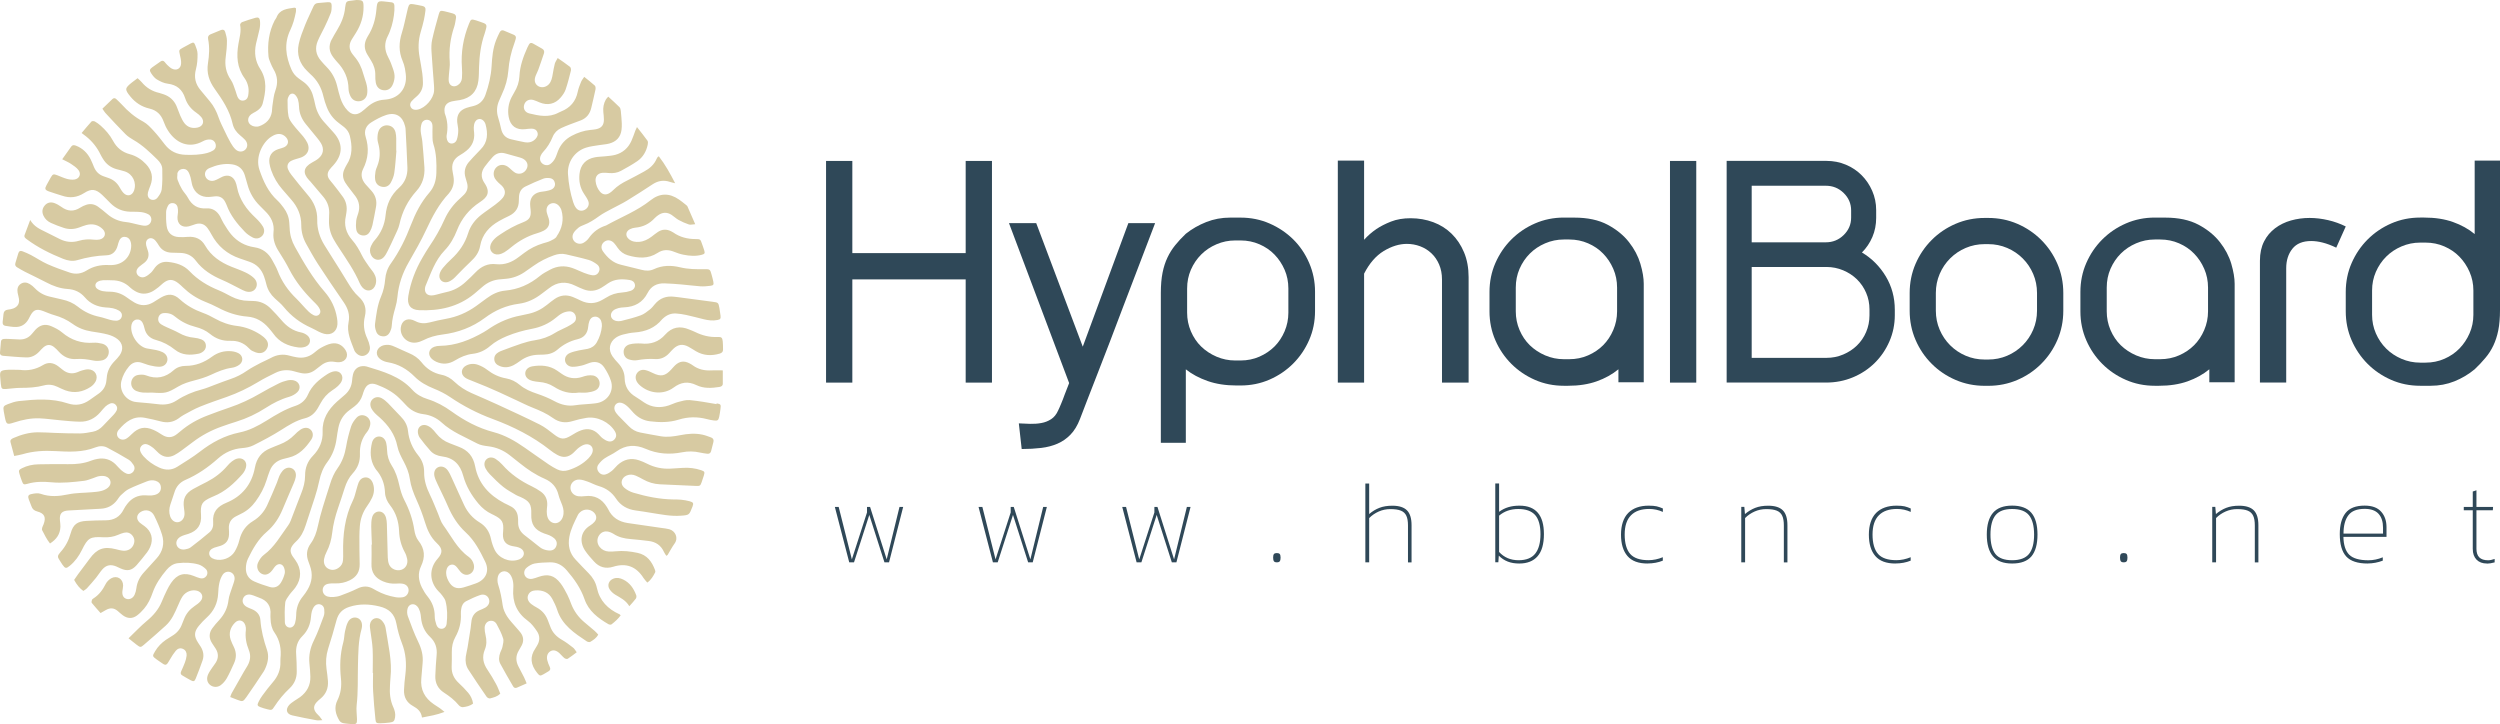 <svg xmlns="http://www.w3.org/2000/svg" id="Layer_1" viewBox="0 0 523.18 151.55"><path d="M207.59,33.68v46.39h-5.5v-21.6h-23.72v21.6h-5.5v-46.39h5.5v19.29h23.72v-19.29h5.5Z" fill="#2f4858"></path><path d="M241.72,46.73c-2.43,6.36-4.68,12.26-6.76,17.69-.88,2.34-1.78,4.69-2.68,7.06-.91,2.36-1.77,4.6-2.59,6.69s-1.55,3.98-2.19,5.63c-.64,1.66-1.14,2.95-1.49,3.88-.53,1.37-1.19,2.46-1.99,3.28-.79.82-1.7,1.45-2.72,1.89-1.02.44-2.15.74-3.41.89-1.26.15-2.62.23-4.08.23l-.6-5.37c.75.04,1.54.08,2.35.1.82.02,1.6-.03,2.35-.17.75-.13,1.43-.4,2.05-.8.62-.4,1.1-.99,1.46-1.79.17-.35.4-.85.66-1.49.27-.64.51-1.27.73-1.89.31-.75.62-1.55.93-2.39l-12.59-33.47h5.7l9.74,25.85,9.54-25.85h5.57Z" fill="#2f4858"></path><path d="M259.62,45.54c2.16,0,4.19.41,6.06,1.23,1.88.82,3.52,1.92,4.94,3.31,1.41,1.39,2.53,3.04,3.35,4.94.82,1.9,1.23,3.91,1.23,6.03v4.04c0,2.17-.41,4.19-1.23,6.06-.82,1.88-1.93,3.52-3.35,4.94-1.41,1.41-3.06,2.53-4.94,3.35-1.88.82-3.9,1.23-6.06,1.23h-.86c-2.25,0-4.26-.31-6.03-.93-1.77-.62-3.29-1.43-4.57-2.45v15.37h-5.23v-31.35c0-1.63.12-3.05.36-4.24.24-1.19.58-2.25,1.03-3.18.44-.93.98-1.79,1.62-2.58.64-.8,1.38-1.59,2.22-2.39,1.28-1.02,2.71-1.83,4.27-2.45,1.57-.62,3.24-.93,5-.93h2.19ZM269.62,60.39c0-1.41-.26-2.73-.79-3.94-.53-1.21-1.24-2.28-2.12-3.18-.88-.91-1.93-1.62-3.15-2.15s-2.53-.8-3.94-.8h-1.13c-1.37,0-2.67.27-3.91.8-1.24.53-2.31,1.25-3.21,2.15-.91.91-1.62,1.97-2.15,3.18-.53,1.22-.79,2.53-.79,3.94v5.04c0,1.37.26,2.67.79,3.91.53,1.24,1.25,2.3,2.15,3.18.91.88,1.98,1.59,3.21,2.12,1.24.53,2.54.8,3.91.8h1.13c1.41,0,2.73-.27,3.94-.8s2.26-1.24,3.15-2.12c.88-.88,1.59-1.94,2.12-3.18.53-1.24.79-2.54.79-3.91v-5.04Z" fill="#2f4858"></path><path d="M295.21,45.67c1.68,0,3.26.28,4.74.83,1.48.55,2.76,1.36,3.84,2.42,1.08,1.06,1.95,2.35,2.59,3.88.64,1.52.96,3.26.96,5.2v22.07h-5.57v-21.6c0-1.15-.2-2.19-.6-3.12-.4-.93-.94-1.71-1.62-2.35-.68-.64-1.47-1.13-2.35-1.46-.88-.33-1.81-.5-2.78-.5-1.59,0-3.2.5-4.84,1.49-1.63.99-3,2.57-4.11,4.74v22.8h-5.5v-46.46h5.5v16.57c.75-.84,1.61-1.59,2.58-2.25.84-.57,1.86-1.09,3.05-1.56s2.56-.7,4.11-.7Z" fill="#2f4858"></path><path d="M329.47,45.54c2.78,0,5.1.5,6.96,1.49,1.86.99,3.35,2.21,4.47,3.64,1.13,1.44,1.92,2.95,2.39,4.54s.7,2.98.7,4.18v20.61h-5.3v-2.72c-1.28,1.06-2.8,1.9-4.54,2.52-1.75.62-3.74.93-6,.93h-.86c-2.16,0-4.19-.41-6.06-1.23s-3.52-1.93-4.94-3.35c-1.41-1.41-2.53-3.06-3.35-4.94-.82-1.88-1.23-3.9-1.23-6.06v-4.04c0-2.16.41-4.19,1.23-6.06s1.93-3.52,3.35-4.94c1.41-1.41,3.06-2.53,4.94-3.35,1.88-.82,3.9-1.23,6.06-1.23h2.19ZM338.41,60.19c0-1.41-.27-2.73-.8-3.94-.53-1.22-1.24-2.28-2.12-3.18-.88-.91-1.93-1.62-3.15-2.15s-2.53-.8-3.94-.8h-1.13c-1.37,0-2.67.27-3.91.8s-2.31,1.25-3.21,2.15c-.91.91-1.62,1.97-2.15,3.18-.53,1.22-.79,2.53-.79,3.94v4.97c0,1.37.26,2.67.79,3.91.53,1.24,1.25,2.3,2.15,3.18.91.88,1.98,1.59,3.21,2.12,1.24.53,2.54.8,3.91.8h1.13c1.41,0,2.73-.27,3.94-.8,1.22-.53,2.27-1.24,3.15-2.12.88-.88,1.59-1.94,2.12-3.18.53-1.24.8-2.54.8-3.91v-4.97Z" fill="#2f4858"></path><path d="M349.48,80.07v-46.39h5.5v46.39h-5.5Z" fill="#2f4858"></path><path d="M389.64,52.83c2.08,1.24,3.74,2.91,5,5,1.26,2.1,1.89,4.43,1.89,6.99v1.13c0,1.94-.38,3.78-1.13,5.5s-1.78,3.23-3.08,4.51c-1.3,1.28-2.83,2.29-4.57,3.01-1.75.73-3.61,1.09-5.6,1.09h-20.81v-46.39h20.88c1.46,0,2.82.27,4.08.8,1.26.53,2.35,1.26,3.28,2.19.93.93,1.67,2.02,2.22,3.28.55,1.26.83,2.6.83,4.01v1.66c0,1.41-.26,2.74-.79,3.98-.53,1.24-1.26,2.32-2.19,3.25ZM366.58,50.71h15.51c1.46,0,2.71-.51,3.74-1.52,1.04-1.02,1.56-2.23,1.56-3.64v-1.52c0-1.41-.52-2.63-1.56-3.64-1.04-1.02-2.28-1.52-3.74-1.52h-15.51v11.86ZM391.23,64.76c0-1.24-.23-2.4-.7-3.48-.46-1.08-1.11-2.02-1.92-2.82-.82-.8-1.78-1.42-2.88-1.89-1.1-.46-2.28-.7-3.51-.7h-15.64v19.02h15.64c1.24,0,2.41-.23,3.51-.7s2.07-1.09,2.88-1.89c.82-.8,1.46-1.73,1.92-2.82.46-1.08.7-2.24.7-3.48v-1.26Z" fill="#2f4858"></path><path d="M416.08,45.61c2.16,0,4.2.41,6.1,1.23,1.9.82,3.57,1.95,5,3.38,1.44,1.44,2.56,3.1,3.38,5,.82,1.9,1.23,3.93,1.23,6.1v3.71c0,2.17-.41,4.2-1.23,6.1-.82,1.9-1.95,3.57-3.38,5-1.43,1.44-3.1,2.56-5,3.38-1.9.82-3.93,1.23-6.1,1.23h-.73c-2.16,0-4.2-.41-6.1-1.23-1.9-.82-3.57-1.94-5-3.38-1.44-1.43-2.56-3.1-3.38-5-.82-1.9-1.23-3.93-1.23-6.1v-3.71c0-2.16.41-4.2,1.23-6.1.82-1.9,1.95-3.57,3.38-5,1.43-1.44,3.1-2.56,5-3.38,1.9-.82,3.93-1.23,6.1-1.23h.73ZM426.29,61.31c0-1.41-.27-2.74-.8-3.98-.53-1.24-1.26-2.32-2.19-3.25-.93-.93-2.01-1.66-3.25-2.19-1.24-.53-2.56-.8-3.98-.8h-.73c-1.41,0-2.74.27-3.98.8-1.24.53-2.32,1.26-3.25,2.19-.93.93-1.66,2.01-2.19,3.25-.53,1.24-.8,2.56-.8,3.98v3.71c0,1.41.27,2.74.8,3.98.53,1.24,1.26,2.32,2.19,3.25s2.01,1.66,3.25,2.19c1.24.53,2.56.8,3.98.8h.73c1.41,0,2.74-.27,3.98-.8,1.24-.53,2.32-1.26,3.25-2.19s1.66-2.01,2.19-3.25c.53-1.24.8-2.56.8-3.98v-3.71Z" fill="#2f4858"></path><path d="M453.13,45.54c2.78,0,5.1.5,6.96,1.49,1.86.99,3.35,2.21,4.47,3.64s1.92,2.95,2.39,4.54c.46,1.59.7,2.98.7,4.18v20.61h-5.3v-2.72c-1.28,1.06-2.8,1.9-4.54,2.52-1.75.62-3.74.93-6,.93h-.86c-2.16,0-4.19-.41-6.06-1.23-1.88-.82-3.52-1.93-4.94-3.35-1.41-1.41-2.53-3.06-3.35-4.94-.82-1.88-1.23-3.9-1.23-6.06v-4.04c0-2.16.41-4.19,1.23-6.06.82-1.88,1.93-3.52,3.35-4.94,1.41-1.41,3.06-2.53,4.94-3.35,1.88-.82,3.9-1.23,6.06-1.23h2.19ZM462.08,60.19c0-1.41-.27-2.73-.8-3.94-.53-1.22-1.24-2.28-2.12-3.18-.88-.91-1.93-1.62-3.15-2.15s-2.53-.8-3.94-.8h-1.13c-1.37,0-2.67.27-3.91.8-1.24.53-2.31,1.25-3.21,2.15-.91.91-1.62,1.97-2.15,3.18-.53,1.22-.79,2.53-.79,3.94v4.97c0,1.37.26,2.67.79,3.91.53,1.24,1.25,2.3,2.15,3.18.91.88,1.98,1.59,3.21,2.12,1.24.53,2.54.8,3.91.8h1.13c1.41,0,2.73-.27,3.94-.8,1.22-.53,2.27-1.24,3.15-2.12.88-.88,1.59-1.94,2.12-3.18.53-1.24.8-2.54.8-3.91v-4.97Z" fill="#2f4858"></path><path d="M472.94,54.55c0-1.55.29-2.88.86-4.01.57-1.13,1.35-2.05,2.32-2.78.97-.73,2.08-1.27,3.31-1.62,1.24-.35,2.54-.53,3.91-.53,1.28,0,2.57.16,3.88.46s2.53.75,3.68,1.32l-1.99,4.44c-1.02-.49-1.96-.84-2.82-1.06-.86-.22-1.67-.33-2.42-.33-1.77,0-3.08.54-3.94,1.62-.86,1.08-1.29,2.44-1.29,4.08v23.92h-5.5v-25.51Z" fill="#2f4858"></path><path d="M523.18,33.61v31.28c0,1.64-.12,3.05-.36,4.24-.24,1.19-.59,2.25-1.03,3.18-.44.93-.99,1.79-1.66,2.58-.66.8-1.41,1.59-2.25,2.39-1.28,1.06-2.69,1.9-4.24,2.52-1.55.62-3.2.93-4.97.93h-2.19c-2.16,0-4.19-.41-6.06-1.23s-3.52-1.93-4.94-3.35c-1.41-1.41-2.53-3.06-3.35-4.94-.82-1.88-1.23-3.9-1.23-6.06v-4.04c0-2.16.41-4.19,1.23-6.06s1.93-3.52,3.35-4.94c1.41-1.41,3.06-2.53,4.94-3.35,1.88-.82,3.9-1.23,6.06-1.23h.86c2.25,0,4.25.31,6,.93,1.74.62,3.26,1.46,4.54,2.52v-15.37h5.3ZM517.61,60.78c0-1.37-.27-2.66-.8-3.88-.53-1.21-1.24-2.28-2.12-3.18-.88-.91-1.93-1.62-3.15-2.15-1.22-.53-2.53-.8-3.94-.8h-1.13c-1.37,0-2.67.27-3.91.8-1.24.53-2.31,1.25-3.21,2.15-.91.91-1.62,1.97-2.15,3.18-.53,1.22-.79,2.51-.79,3.88v5.1c0,1.37.26,2.66.79,3.88.53,1.22,1.25,2.28,2.15,3.18.91.91,1.98,1.62,3.21,2.15,1.24.53,2.54.8,3.91.8h1.13c1.41,0,2.73-.27,3.94-.8,1.22-.53,2.27-1.25,3.15-2.15.88-.91,1.59-1.96,2.12-3.18.53-1.21.8-2.51.8-3.88v-5.1Z" fill="#2f4858"></path><path d="M178.72,117.68h-1l-3.01-11.6h.8l2.76,10.98,3.17-9.82v-1.16h.64l3.48,10.98,2.68-10.98h.77l-2.96,11.6h-.96l-3.17-9.92-3.2,9.92Z" fill="#2f4858"></path><path d="M208.79,117.68h-1l-3.01-11.6h.8l2.76,10.98,3.17-9.82v-1.16h.64l3.48,10.98,2.68-10.98h.77l-2.96,11.6h-.96l-3.17-9.92-3.2,9.92Z" fill="#2f4858"></path><path d="M238.86,117.68h-1l-3.01-11.6h.8l2.76,10.98,3.17-9.82v-1.16h.64l3.48,10.98,2.68-10.98h.77l-2.96,11.6h-.96l-3.17-9.92-3.2,9.92Z" fill="#2f4858"></path><path d="M266.6,117.46c-.11-.15-.17-.4-.17-.76s.05-.61.17-.75c.11-.14.31-.21.61-.21s.49.07.61.21c.11.14.17.39.17.75s-.06.61-.17.76-.31.22-.61.22-.5-.07-.61-.22Z" fill="#2f4858"></path><path d="M286.53,108.4v9.28h-.8v-16.49h.8v6.39c.65-.57,1.36-1,2.13-1.3s1.67-.45,2.72-.45c1.41,0,2.43.33,3.07.98s.95,1.69.95,3.12v7.76h-.75v-7.73c0-.86-.11-1.53-.34-2.02-.22-.49-.6-.85-1.13-1.07-.53-.22-1.27-.33-2.22-.33-.86,0-1.67.17-2.42.5-.76.34-1.43.79-2.01,1.38Z" fill="#2f4858"></path><path d="M317.94,117.93c-.9,0-1.69-.13-2.39-.4s-1.33-.68-1.89-1.25l-.1,1.39h-.64v-16.49h.8v5.93c.6-.45,1.25-.77,1.95-.98s1.47-.31,2.33-.31c3.4,0,5.1,1.99,5.1,5.95,0,2.08-.44,3.63-1.33,4.64-.88,1.01-2.16,1.52-3.83,1.52ZM317.79,117.24c1.6,0,2.76-.46,3.49-1.38.73-.92,1.1-2.28,1.1-4.08s-.38-3.17-1.13-4.01c-.76-.83-1.92-1.25-3.51-1.25s-2.92.46-4.02,1.39v7.6c1.05,1.15,2.41,1.73,4.07,1.73Z" fill="#2f4858"></path><path d="M344.79,117.93c-1.91,0-3.31-.52-4.21-1.57-.9-1.05-1.35-2.54-1.35-4.48s.51-3.52,1.52-4.54c1.01-1.01,2.44-1.52,4.28-1.52.69,0,1.24.05,1.66.14.42.1.85.25,1.3.45v.72c-.91-.41-1.86-.62-2.86-.62-1.67,0-2.94.44-3.81,1.33-.88.88-1.32,2.23-1.32,4.03s.39,3.19,1.16,4.06c.77.87,2.05,1.3,3.81,1.3,1.01,0,2.02-.21,3.01-.62v.72c-.96.39-2.03.59-3.2.59Z" fill="#2f4858"></path><path d="M365.2,108.4v9.28h-.8v-11.6h.64l.13,1.5c.67-.57,1.39-1,2.15-1.3s1.67-.45,2.72-.45c1.41,0,2.43.33,3.07.98s.95,1.69.95,3.12v7.76h-.75v-7.73c0-.86-.11-1.53-.34-2.02-.22-.49-.6-.85-1.13-1.07-.53-.22-1.27-.33-2.22-.33-.86,0-1.67.17-2.42.5-.76.34-1.43.79-2.01,1.38Z" fill="#2f4858"></path><path d="M396.66,117.93c-1.91,0-3.31-.52-4.21-1.57-.9-1.05-1.35-2.54-1.35-4.48s.51-3.52,1.52-4.54c1.01-1.01,2.44-1.52,4.28-1.52.69,0,1.24.05,1.66.14.42.1.85.25,1.3.45v.72c-.91-.41-1.86-.62-2.86-.62-1.67,0-2.94.44-3.81,1.33-.88.88-1.32,2.23-1.32,4.03s.39,3.19,1.16,4.06c.77.87,2.05,1.3,3.81,1.3,1.01,0,2.02-.21,3.01-.62v.72c-.96.39-2.03.59-3.2.59Z" fill="#2f4858"></path><path d="M421.09,117.93c-1.84,0-3.18-.51-4.03-1.52-.85-1.01-1.28-2.53-1.28-4.54s.43-3.52,1.29-4.54c.86-1.01,2.2-1.52,4.02-1.52s3.18.51,4.03,1.52c.85,1.01,1.27,2.53,1.27,4.54s-.42,3.54-1.26,4.55c-.84,1-2.19,1.51-4.05,1.51ZM421.09,117.24c1.63,0,2.81-.44,3.52-1.31.71-.88,1.07-2.22,1.07-4.05s-.36-3.19-1.07-4.06c-.71-.87-1.89-1.3-3.52-1.3s-2.77.43-3.48,1.3c-.7.87-1.06,2.22-1.06,4.06s.35,3.19,1.04,4.06c.7.87,1.86,1.3,3.49,1.3Z" fill="#2f4858"></path><path d="M443.83,117.46c-.11-.15-.17-.4-.17-.76s.05-.61.17-.75c.11-.14.31-.21.61-.21s.49.07.61.21c.11.14.17.39.17.75s-.06.61-.17.76-.31.22-.61.22-.5-.07-.61-.22Z" fill="#2f4858"></path><path d="M463.76,108.4v9.28h-.8v-11.6h.64l.13,1.5c.67-.57,1.39-1,2.15-1.3s1.67-.45,2.72-.45c1.41,0,2.43.33,3.07.98s.95,1.69.95,3.12v7.76h-.75v-7.73c0-.86-.11-1.53-.34-2.02-.22-.49-.6-.85-1.13-1.07-.53-.22-1.27-.33-2.22-.33-.86,0-1.67.17-2.42.5-.76.34-1.43.79-2.01,1.38Z" fill="#2f4858"></path><path d="M495.5,117.93c-2.09,0-3.6-.49-4.5-1.48-.9-.99-1.35-2.55-1.35-4.68,0-1.91.4-3.38,1.21-4.41.81-1.03,2.14-1.55,3.99-1.55,1.55,0,2.7.42,3.45,1.26.76.84,1.13,1.93,1.13,3.27v2.01h-9.02c.04,1.72.44,2.96,1.22,3.74.78.77,2.12,1.16,4.01,1.16,1.01,0,2.02-.21,3.01-.62v.7c-1.03.39-2.09.59-3.17.59ZM490.43,111.67h8.27v-1.24c0-1.25-.31-2.22-.94-2.91-.63-.69-1.6-1.03-2.9-1.03-1.6,0-2.74.45-3.41,1.34-.68.89-1.02,2.17-1.02,3.84Z" fill="#2f4858"></path><path d="M520.45,117.93c-.93,0-1.65-.27-2.18-.81-.52-.54-.79-1.29-.79-2.25v-8.09h-1.88v-.7h1.88v-3.22l.77-.26v3.48h3.48l-.05.7h-3.43v8.07c0,.79.2,1.39.59,1.79.4.4,1.01.61,1.85.61.38,0,.83-.09,1.37-.28v.72c-.62.17-1.16.26-1.62.26Z" fill="#2f4858"></path><path d="M149.94,84.57c-1.86-.33-3.73-.66-5.61-.84-.79-.07-1.63.19-2.43.4-.67.17-1.3.51-1.96.72-1.81.59-3.54.44-5.15-.63-.58-.38-1.14-.8-1.74-1.16-1.49-.88-2.3-2.14-2.33-3.91-.02-1.21-.52-2.25-1.34-3.14-.43-.46-.86-.93-1.21-1.45-.94-1.37-.64-2.99.75-3.92.46-.31,1.01-.52,1.55-.65.77-.2,1.56-.36,2.35-.41,2.29-.17,4.27-.95,5.75-2.77.06-.08.15-.14.22-.2.77-.7,1.68-1.08,2.73-1,.69.05,1.39.15,2.07.3,1.23.27,2.45.6,3.68.9.94.23,1.9.36,2.86.16.62-.13.72-.27.66-.89-.06-.53-.14-1.05-.23-1.58-.22-1.18-.23-1.19-1.46-1.35-2.4-.32-4.81-.64-7.21-.96-.26-.03-.53-.06-.79-.09-1.64-.2-3.01.28-4.08,1.58-.32.38-.63.79-1.02,1.09-.6.46-1.21.97-1.91,1.22-1.31.48-2.67.82-4.02,1.16-.4.1-.88.09-1.27-.02-1.06-.31-1.29-1.47-.43-2.17.3-.24.7-.38,1.07-.49.38-.1.79-.13,1.18-.15,2.2-.09,3.89-1.01,4.91-3.02.73-1.43,1.96-2.04,3.51-2,1.23.03,2.45.14,3.68.24,1.29.11,2.58.29,3.87.38.69.04,1.4-.02,2.08-.11.64-.08.73-.25.61-.87-.1-.49-.23-.97-.36-1.45-.3-1.11-.36-1.18-1.49-1.16-1.7.03-3.4.02-5.06-.38-1.9-.46-3.74-.46-5.55.39-.81.38-1.67.36-2.54.13-1.44-.37-2.9-.72-4.35-1.07-1.65-.39-2.81-1.47-3.75-2.8-.5-.71-.35-1.49.24-1.97.63-.51,1.43-.44,2.06.21.3.31.53.68.78,1.03.53.76,1.24,1.3,2.13,1.56,2.14.62,4.25.79,6.24-.51,1.09-.72,2.24-.72,3.43-.23.64.26,1.31.49,1.99.62,1.28.26,2.57.35,3.85,0,.57-.16.65-.32.49-.87-.14-.48-.32-.94-.48-1.41-.32-.94-.34-1-1.33-1-1.71,0-3.29-.39-4.7-1.39-.13-.09-.29-.17-.44-.24-.94-.48-1.86-.44-2.74.13-.47.31-.91.67-1.36,1.01-.76.56-1.58.99-2.54,1.07-.78.07-1.53-.03-2.17-.55-.81-.66-.72-1.63.21-2.1.35-.17.75-.29,1.14-.32,1.6-.14,2.93-.81,4.02-1.98.2-.22.44-.4.68-.58.93-.68,1.9-.74,2.88-.1.5.33.93.76,1.45,1.05.69.38,1.42.7,2.16.95.33.11.74-.03,1.32-.06-.59-1.36-1.09-2.54-1.62-3.71-.08-.17-.27-.29-.42-.42-.44-.35-.88-.71-1.35-1.03-2.03-1.41-4.03-1.38-5.97.16-2.81,2.23-6.15,3.52-9.25,5.24-.03.02-.06.03-.09.04-1.47.47-2.66,1.32-3.55,2.6-.27.4-.67.74-1.09.99-.65.39-1.45.24-1.93-.25-.46-.48-.56-1.19-.15-1.84.26-.41.63-.77,1.01-1.07.31-.24.69-.4,1.06-.54,1.2-.45,2.24-1.13,3.27-1.88.8-.58,1.7-1.02,2.57-1.49,1.08-.59,2.2-1.1,3.24-1.74,1.82-1.1,3.6-2.27,5.38-3.43,1.14-.74,2.32-.92,3.61-.48.35.12.72.19,1.08.28-1.04-2.03-2.09-3.93-3.42-5.64-.15.1-.22.12-.25.17-.08.11-.15.22-.2.34-.52,1.22-1.45,2.04-2.6,2.66-1.17.63-2.33,1.28-3.52,1.87-1.08.53-2.09,1.15-2.95,2.01-.23.23-.49.46-.77.63-.76.48-1.47.37-2.04-.31-.52-.63-.82-1.37-.9-2.18-.09-.95.44-1.62,1.39-1.73.46-.05.93,0,1.39.04.88.08,1.74-.03,2.52-.45,1.16-.64,2.33-1.28,3.42-2.03,1.2-.82,1.89-2.04,2.19-3.45.06-.27.09-.65-.06-.85-.66-.93-1.39-1.82-2.19-2.84-.17.37-.27.57-.35.77-.27.71-.5,1.45-.82,2.14-.67,1.47-1.79,2.47-3.36,2.9-.7.19-1.44.23-2.16.31-.69.08-1.4.07-2.08.2-1.92.34-3.06,1.56-3.26,3.5-.16,1.5.12,2.91.98,4.19.31.47.64.94.85,1.46.3.74-.05,1.49-.74,1.85-.66.35-1.39.2-1.85-.45-.25-.34-.43-.75-.56-1.16-.61-1.91-.96-3.87-1.09-5.87-.16-2.49,1.37-4.75,3.74-5.52.91-.3,1.88-.39,2.83-.55.69-.12,1.4-.14,2.06-.32,1.45-.38,2.37-1.31,2.57-2.83.06-.46.08-.93.06-1.39-.04-.86-.11-1.72-.2-2.58-.03-.28-.09-.63-.28-.82-.74-.75-1.53-1.44-2.35-2.2-.23.28-.41.43-.51.62-.45.81-.61,1.68-.52,2.6.05.53.12,1.06.12,1.59,0,1.16-.51,1.78-1.66,2.01-.39.08-.79.11-1.19.15-1.37.14-2.66.58-3.87,1.22-1.35.71-2.31,1.77-2.88,3.18-.22.55-.38,1.14-.67,1.66-.24.42-.58.82-.97,1.09-.52.37-1.21.26-1.67-.14-.46-.4-.59-1.01-.31-1.64.12-.27.28-.53.49-.75.88-.93,1.53-2,2.01-3.18.34-.83.95-1.44,1.76-1.82.6-.28,1.22-.53,1.84-.77.77-.3,1.56-.56,2.33-.87,1.17-.47,1.86-1.36,2.14-2.57.3-1.29.62-2.58.89-3.88.05-.26.02-.66-.14-.81-.67-.62-1.41-1.17-2.22-1.83-.28.43-.52.71-.65,1.03-.27.68-.56,1.36-.7,2.07-.41,2.04-1.59,3.39-3.5,4.15-.18.07-.37.16-.54.25-2.02,1.08-4.08.65-6.12.15-.92-.23-1.31-1.05-1.04-1.85.26-.8,1.04-1.21,1.92-.96.44.12.86.34,1.29.51,1.68.69,3.23.36,4.41-1.02.43-.5.83-1.07,1.04-1.68.44-1.28.77-2.61,1.1-3.93.06-.25,0-.67-.18-.81-.8-.63-1.65-1.19-2.58-1.85-.25.49-.5.81-.6,1.17-.19.7-.3,1.43-.43,2.14-.14.79-.26,1.58-.84,2.2-.6.62-1.51.78-2.19.38-.63-.37-.9-1.07-.64-1.92.15-.5.44-.97.62-1.46.42-1.15.81-2.31,1.2-3.47.14-.43.02-.78-.4-1.01-.64-.35-1.27-.72-1.91-1.08-.36-.2-.64-.12-.83.23-.11.2-.23.41-.32.62-.86,1.92-1.57,3.88-1.67,6.01-.06,1.22-.44,2.34-1.08,3.38-.21.34-.4.69-.58,1.05-.64,1.29-.84,2.66-.59,4.07.34,1.9,1.58,2.8,3.48,2.58.43-.05.86-.11,1.29-.11.52,0,1,.17,1.22.7.24.56,0,1.04-.37,1.45-.62.67-1.42.84-2.28.69-.95-.17-1.88-.4-2.82-.61-1.16-.26-1.83-1-2.09-2.15-.18-.81-.38-1.62-.63-2.41-.37-1.2-.31-2.36.19-3.5.2-.46.39-.92.6-1.37.75-1.58,1.21-3.23,1.35-4.97.15-1.93.55-3.81,1.23-5.63.12-.31.2-.63.3-.95.13-.42.01-.72-.39-.89-.67-.29-1.35-.55-2.02-.85-.48-.22-.77-.02-.97.39-.25.51-.5,1.02-.7,1.54-.7,1.76-.85,3.61-.96,5.47-.12,2.08-.6,4.07-1.29,6.02-.45,1.26-1.3,2.06-2.61,2.36-.45.11-.91.21-1.35.36-1.43.49-2.07,1.46-1.95,2.97.05.6.23,1.19.22,1.78-.01.65-.1,1.32-.31,1.93-.21.6-.79.86-1.26.77-.49-.09-.8-.53-.86-1.2-.01-.17-.03-.34,0-.5.3-1.54.2-3.04-.36-4.51-.04-.09-.04-.19-.06-.29-.19-1.23.3-2.01,1.5-2.3.55-.13,1.12-.18,1.67-.27,2.26-.4,3.61-1.77,3.89-4.05.12-.95.11-1.92.14-2.88.08-2.37.37-4.7,1.16-6.95.14-.41.24-.83.35-1.25.14-.51-.05-.83-.55-1-.54-.18-1.06-.4-1.6-.56-1.01-.3-1.06-.27-1.47.73-1.19,2.94-1.71,5.99-1.47,9.17.05.72.06,1.46,0,2.18-.04.62-.35,1.15-.89,1.49-.79.5-1.68.17-1.85-.74-.09-.47,0-.99.02-1.48.05-.89.24-1.79.17-2.68-.2-2.53.13-4.97.94-7.36.19-.56.25-1.17.36-1.75.1-.55-.16-.89-.7-1.02-.58-.15-1.15-.32-1.74-.45-.8-.18-.94-.12-1.16.65-.49,1.76-.99,3.52-1.38,5.3-.18.8-.19,1.65-.14,2.47.14,2.35.35,4.7.52,7.06.03.4.04.8.02,1.19-.12,1.64-1.8,3.56-3.4,3.91-.13.03-.26.05-.39.05-.46,0-.86-.13-1.09-.56-.23-.43-.14-.86.15-1.21.32-.37.7-.71,1.08-1.03.89-.76,1.35-1.72,1.32-2.89-.01-.63-.05-1.26-.13-1.89-.17-1.15-.36-2.3-.57-3.44-.32-1.76-.29-3.5.22-5.23.25-.86.5-1.72.69-2.6.15-.65.23-1.31.32-1.96.07-.51-.15-.83-.67-.93-.62-.12-1.24-.27-1.86-.36-.75-.12-.91,0-1.13.76-.1.35-.17.71-.25,1.07-.34,1.39-.6,2.8-1.03,4.16-.63,1.98-.68,3.91.14,5.84.22.52.4,1.06.5,1.62.13.75.26,1.52.21,2.27-.17,2.37-1.79,3.97-4.13,4.22-.13.01-.26.03-.4.04-1.35.08-2.5.62-3.51,1.49-.43.37-.84.76-1.3,1.08-1.04.73-1.97.63-2.86-.29-.73-.75-1.21-1.67-1.53-2.66-.26-.82-.47-1.66-.67-2.5-.37-1.53-1.09-2.84-2.19-3.96-.42-.43-.82-.87-1.21-1.33-1.05-1.23-1.28-2.62-.66-4.1.42-1.01.98-1.96,1.45-2.95.45-.96.91-1.92,1.28-2.91.17-.45.19-.98.19-1.47,0-.68-.2-.84-.85-.8-.66.04-1.32.13-1.98.17-.49.03-.78.26-.98.71-.56,1.28-1.2,2.52-1.72,3.82-.52,1.32-1.07,2.66-1.36,4.05-.46,2.16.15,4.08,1.76,5.64.21.21.42.43.64.63,1.46,1.27,2.35,2.85,2.77,4.73.17.74.41,1.47.69,2.18.52,1.37,1.37,2.5,2.55,3.37.37.28.74.56,1.1.85.58.48,1,1.07,1.18,1.81.5,2.09.6,4.15-.66,6.06-.18.28-.31.59-.46.89-.47.98-.39,1.94.17,2.85.28.45.61.87.93,1.29.4.53.82,1.04,1.21,1.58.77,1.07.96,2.24.58,3.5-.17.54-.38,1.08-.44,1.63-.07.61-.08,1.26.03,1.87.13.66.61,1.1,1.32,1.18.66.08,1.19-.22,1.51-.78.24-.42.43-.9.54-1.38.28-1.23.49-2.48.73-3.72.26-1.29-.04-2.44-.91-3.43-.42-.47-.86-.93-1.27-1.41-.8-.94-1.08-2.05-.52-3.16,1.11-2.2,1.29-4.41.55-6.76-.39-1.25.07-2.34,1.17-3.02.98-.61,2.02-1.18,3.11-1.54,2.01-.66,3.46.25,3.96,2.3.05.19.1.39.11.59.14,2.72.3,5.44.39,8.16.05,1.6-.52,3.06-1.7,4.12-1.76,1.58-2.65,3.48-2.87,5.82-.19,1.95-.95,3.72-2.28,5.22-.31.34-.55.75-.75,1.17-.31.63-.32,1.29,0,1.93.54,1.09,1.81,1.33,2.64.45.36-.38.6-.87.84-1.34.49-.98.96-1.97,1.41-2.97.38-.85.84-1.69,1.04-2.58.58-2.67,1.75-4.97,3.58-7,1.22-1.35,1.76-3.04,1.65-4.89-.12-1.82-.27-3.64-.44-5.46-.07-.73-.29-1.44-.34-2.16-.03-.51.03-1.06.19-1.55.19-.59.73-.87,1.24-.81.52.06.93.44,1.02,1.07.06.46-.01.93.01,1.39.04.86-.07,1.77.18,2.56.66,2.01.7,4.03.64,6.11-.05,1.57-.46,2.94-1.48,4.12-1.72,1.98-2.89,4.27-3.83,6.71-1.09,2.86-2.43,5.61-4.22,8.12-.72,1-1.09,2.12-1.19,3.34-.1,1.24-.37,2.43-.86,3.57-.78,1.83-1,3.79-1.26,5.73-.07.53.07,1.13.27,1.64.22.59.75.93,1.4.96.67.03,1.16-.32,1.45-.89.2-.41.36-.87.38-1.32.08-1.31.38-2.56.75-3.8.21-.73.37-1.49.44-2.25.24-2.6,1.06-4.98,2.36-7.24,1.29-2.25,2.59-4.5,3.68-6.85,1.27-2.73,2.65-5.36,4.73-7.57.02-.02.04-.05.06-.08.83-1.01,1.12-2.17.9-3.45-.06-.33-.1-.66-.17-.98-.33-1.56.16-2.73,1.57-3.52.46-.26.9-.57,1.31-.9,1.2-.97,1.75-2.22,1.61-3.77-.03-.36-.09-.73-.07-1.09.02-.36.06-.74.21-1.06.41-.9,1.42-.97,1.99-.15.11.16.21.35.26.54.52,1.93.5,3.75-1.05,5.28-.54.54-1.06,1.1-1.58,1.66-.32.34-.63.68-.93,1.04-.76.95-.99,2.01-.63,3.18.12.38.23.76.33,1.15.25.91.03,1.71-.62,2.39-.25.26-.52.52-.79.76-1.42,1.25-2.54,2.72-3.31,4.44-.88,1.98-1.95,3.85-3.17,5.64-.52.77-.99,1.58-1.46,2.38-1.46,2.49-2.47,5.15-2.95,8-.31,1.83.42,2.9,2.25,2.98,4.24.18,8.2-.66,11.57-3.44.54-.44,1.07-.9,1.59-1.36,1.13-1.02,2.44-1.59,3.96-1.67.36-.02.73-.07,1.09-.1,1.39-.13,2.66-.59,3.81-1.36.66-.44,1.31-.91,1.96-1.37,1.31-.93,2.73-1.64,4.24-2.18.83-.3,1.68-.41,2.55-.2,1.58.38,3.17.72,4.74,1.17.62.18,1.21.54,1.73.93.47.36.67.93.4,1.52-.26.59-.8.83-1.39.75-.58-.08-1.15-.28-1.71-.49-.84-.32-1.64-.74-2.48-1.03-1.58-.55-3.15-.44-4.63.35-.73.39-1.48.78-2.12,1.3-2.14,1.77-4.53,2.84-7.32,3.09-1.42.13-2.68.75-3.82,1.59-.75.55-1.49,1.11-2.25,1.65-1.89,1.35-3.98,2.25-6.28,2.66-1.14.2-2.28.46-3.4.75-1.04.27-2.03.26-3-.26-.17-.09-.36-.17-.55-.24-1.29-.45-2.34.2-2.51,1.57-.23,1.82,1.35,3.4,3.2,3.15.52-.07,1.04-.25,1.51-.49,1.26-.65,2.59-1.01,3.99-1.19,3.26-.4,6.26-1.52,8.9-3.49,2.12-1.58,4.45-2.61,7.1-2.95,1.78-.23,3.37-1,4.79-2.1.5-.39,1.01-.75,1.51-1.14,1.72-1.35,3.55-1.52,5.51-.54.56.28,1.15.53,1.73.76,1.29.51,2.54.38,3.73-.33.46-.27.89-.58,1.33-.88,1.42-.99,2.99-1,4.6-.74.55.09,1,.38,1.1,1,.08.51-.26,1.05-.92,1.27-.56.19-1.16.3-1.75.34-1.22.08-2.35.42-3.38,1.09-.25.16-.52.3-.78.45-1.46.85-2.96.9-4.48.17-.57-.27-1.14-.55-1.72-.78-1.33-.52-2.61-.38-3.79.44-.54.38-1.07.79-1.58,1.21-1.16.93-2.45,1.58-3.91,1.89-.55.12-1.1.25-1.66.36-2.25.42-4.32,1.3-6.24,2.54-.47.31-.93.64-1.42.92-2.86,1.64-5.85,2.84-9.21,2.88-.39,0-.8.06-1.17.2-1.18.44-1.42,1.68-.49,2.54.26.24.59.44.91.59,1.34.61,2.66.49,3.91-.27,1.15-.7,2.36-1.23,3.7-1.39,1.4-.16,2.61-.72,3.67-1.64,1.04-.9,2.24-1.54,3.51-2.07,1.7-.7,3.45-1.19,5.25-1.53,1.87-.35,3.54-1.1,5.01-2.32.43-.36.88-.72,1.38-.97.43-.21.94-.34,1.42-.36.6-.02,1.09.3,1.31.9.2.56.07,1.09-.37,1.45-.42.36-.93.63-1.42.89-.85.45-1.76.79-2.57,1.3-1.29.81-2.68,1.28-4.18,1.51-.95.14-1.88.4-2.8.7-1.33.43-2.62.94-3.93,1.42-.28.1-.56.21-.82.36-.59.34-.97.82-.92,1.53.05.71.51,1.14,1.14,1.39.99.4,1.96.29,2.89-.19.47-.24.91-.55,1.34-.86,1.16-.86,2.45-1.3,3.9-1.32.37,0,.73-.02,1.1-.03,1.06-.03,2.04-.34,2.85-1.04,1.23-1.07,2.6-1.8,4.2-2.18,1.34-.31,2.1-1.19,2.23-2.6.03-.39.11-.79.24-1.17.18-.54.56-.91,1.16-.95.54-.04,1.1.32,1.31.9.12.33.18.72.16,1.07-.1,1.21-.47,2.34-1.07,3.4-.42.73-1.07,1.18-1.89,1.36-.61.14-1.25.19-1.86.33-.64.15-1.3.29-1.9.55-.77.34-1.11,1.02-.98,1.67.12.64.71,1.19,1.52,1.21.65.02,1.32-.11,1.96-.26.58-.13,1.13-.4,1.7-.58,1.22-.38,2.29-.09,2.99.96.58.87,1.1,1.83,1.42,2.83.64,1.97-.48,3.95-2.47,4.54-.57.17-1.18.2-1.77.26-1.06.11-2.13.12-3.17.29-1.59.26-3-.09-4.4-.84-1.16-.63-2.4-1.14-3.65-1.56-1.31-.44-2.54-.95-3.61-1.84-.83-.69-1.77-1.18-2.85-1.37-1.51-.26-2.83-.9-4.04-1.84-.54-.42-1.18-.75-1.83-.99-.83-.31-1.71-.28-2.52.15-1.08.57-1.2,1.8-.22,2.51.42.31.94.47,1.43.67,1.01.42,2.03.81,3.04,1.23.89.37,1.77.76,2.65,1.16,1.24.56,2.47,1.15,3.7,1.72,1.08.5,2.15,1.05,3.26,1.49,1.52.6,3.01,1.25,4.34,2.21,1.26.91,2.59,1.08,4.07.63.95-.29,1.93-.53,2.91-.68,2.24-.36,4.79.87,5.96,2.82.3.49.38,1,.05,1.5-.35.52-.89.73-1.48.57-.4-.11-.78-.35-1.12-.6-.32-.23-.57-.55-.85-.84-1.03-1.07-2.28-1.34-3.65-.85-.71.25-1.38.65-2.03,1.05-1.56.96-2.25.91-3.69-.21-.94-.73-1.89-1.5-2.94-2.03-2.91-1.46-5.87-2.81-8.83-4.18-1.81-.84-3.65-1.61-5.47-2.42-1.32-.59-2.51-1.35-3.56-2.35-.76-.73-1.64-1.26-2.68-1.47-1.74-.35-3.13-1.22-4.22-2.62-.69-.88-1.59-1.49-2.63-1.92-.92-.38-1.81-.83-2.73-1.23-.49-.21-.99-.45-1.5-.49-.5-.04-1.08.02-1.53.25-1.23.64-1.3,2.04-.14,2.81.43.29.96.49,1.47.57,2.22.37,4.05,1.44,5.61,3.01,1.15,1.15,2.52,1.9,4.03,2.51,1.19.48,2.37,1.07,3.43,1.79,2.77,1.88,5.71,3.39,8.84,4.55,4.32,1.6,8.41,3.64,12.05,6.52.47.37.96.71,1.49,1,1.21.67,2.27.55,3.31-.35.43-.37.78-.83,1.23-1.16.42-.3.9-.61,1.4-.69,1.07-.18,1.8.76,1.4,1.77-.17.42-.46.81-.78,1.14-1.19,1.21-2.64,2-4.25,2.5-.8.25-1.59.19-2.33-.18-.59-.3-1.18-.63-1.72-1-1.7-1.16-3.38-2.36-5.07-3.54-2-1.4-4.11-2.61-6.48-3.24-3.24-.85-6.12-2.39-8.81-4.33-1.55-1.12-3.2-2.02-5.03-2.59-1.23-.38-2.34-1-3.2-1.95-2.57-2.84-6.08-3.81-9.55-4.87-.13-.04-.26-.05-.39-.07-1.23-.12-2.15.5-2.46,1.7-.12.45-.16.92-.2,1.38-.11,1.15-.6,2.1-1.45,2.86-.57.51-1.17.99-1.73,1.5-1.83,1.68-3.08,3.63-2.98,6.26.07,1.95-.65,3.64-2.02,5.04-1.13,1.16-1.66,2.55-1.65,4.15,0,1.32-.34,2.56-.83,3.77-.62,1.54-1.18,3.1-1.79,4.65-.27.68-.48,1.41-.91,1.99-1.58,2.16-2.88,4.56-5.11,6.2-.53.39-.94,1.04-1.22,1.65-.41.92.01,1.92.8,2.31.74.37,1.52.11,2.16-.72.25-.31.45-.67.73-.94.63-.61,1.44-.46,1.76.36.15.38.24.87.14,1.26-.17.66-.44,1.33-.8,1.9-.53.85-1.38,1.18-2.34.89-1.11-.33-2.22-.71-3.28-1.18-1.17-.52-1.75-1.54-1.7-2.81.02-.65.15-1.34.43-1.92,1.02-2.1,2.16-4.12,3.98-5.67,1.49-1.28,2.53-2.88,3.28-4.69.76-1.84,1.57-3.66,2.35-5.5.17-.4.32-.81.39-1.23.15-.82-.15-1.48-.75-1.8-.62-.33-1.4-.17-1.98.47-.28.32-.51.7-.69,1.08-.21.45-.32.95-.51,1.4-.67,1.59-1.32,3.19-2.05,4.75-.65,1.38-1.63,2.51-2.95,3.3-1.54.93-2.45,2.26-2.87,4.01-.2.83-.54,1.65-.97,2.38-.83,1.38-2.67,2.04-4.18,1.61-.72-.2-1.15-.65-1.16-1.2-.01-.53.33-.95,1.02-1.21.44-.16.9-.25,1.34-.4,1.16-.39,1.73-1.15,1.79-2.37.02-.4,0-.8-.03-1.19-.08-1.19.41-2.06,1.46-2.6.35-.18.71-.37,1.07-.54,1.26-.6,2.27-1.5,3.08-2.62.98-1.35,1.77-2.81,2.27-4.41.21-.67.42-1.33.68-1.98.49-1.26,1.4-2.08,2.71-2.44.42-.11.84-.22,1.26-.32,2.16-.51,3.54-2.03,4.71-3.76.52-.78.38-1.62-.16-2.1-.54-.49-1.33-.5-2.12.03-.44.3-.84.66-1.2,1.04-.9.92-1.94,1.6-3.14,2.05-.65.24-1.29.53-1.94.79-1.84.75-2.87,2.07-3.24,4.07-.65,3.48-2.67,5.98-5.95,7.33-1.88.77-2.96,1.93-2.78,4.07.07.78-.13,1.57-.75,2.1-1.29,1.1-2.61,2.15-3.96,3.17-.33.25-.79.36-1.21.43-.81.13-1.49-.25-1.71-.89-.23-.65.07-1.34.78-1.76.26-.15.54-.25.82-.35.28-.1.57-.17.86-.26,1.92-.65,2.77-1.91,2.63-3.93-.16-2.29.17-2.84,2.25-3.76.12-.05.24-.11.37-.16,2.44-.98,4.32-2.71,6.03-4.64.36-.41.65-.95.77-1.48.29-1.2-.71-2.1-1.9-1.76-.37.11-.73.32-1.04.56-.37.28-.7.61-1,.97-1.18,1.38-2.6,2.46-4.21,3.3-.97.51-1.97.98-2.92,1.52-1.68.96-2.19,2.07-1.92,3.98.06.46.14.93.11,1.38-.06.87-.68,1.52-1.39,1.59-.69.06-1.33-.42-1.61-1.24-.28-.82-.22-1.64.04-2.45.27-.85.59-1.69.85-2.55.37-1.22,1.12-2.1,2.29-2.61,2.53-1.09,4.76-2.64,6.81-4.46,1.46-1.3,3.14-2.06,5.12-2.21.78-.06,1.61-.22,2.3-.57,1.99-1,3.97-2.04,5.84-3.23,1.58-1,3.13-1.99,4.98-2.44,1.18-.29,2.05-1.06,2.66-2.11.2-.34.41-.69.59-1.04.59-1.11,1.4-2.01,2.45-2.7.42-.27.84-.56,1.19-.9.31-.29.6-.64.77-1.02.5-1.13-.33-2.24-1.55-2.05-.51.08-1.02.32-1.46.6-1.69,1.1-3.21,2.35-4.05,4.28-.5,1.15-1.41,1.95-2.6,2.34-2.21.72-4.16,1.91-6.1,3.12-1.76,1.09-3.59,2.05-5.64,2.46-3.1.64-5.77,2.08-8.26,4.01-1.49,1.16-3.13,2.13-4.72,3.15-1.22.78-2.5.77-3.81.18-1.26-.57-2.36-1.35-3.29-2.37-.22-.24-.41-.52-.56-.81-.23-.44-.24-.9.1-1.31.34-.4.81-.53,1.26-.36.45.17.88.45,1.26.75.41.33.75.76,1.15,1.1.98.85,2.08,1,3.24.41.53-.27,1.02-.62,1.51-.97.81-.58,1.6-1.19,2.4-1.79,1.84-1.4,3.86-2.47,6.04-3.24,1-.36,2.01-.7,3.02-1.01,2.21-.68,4.27-1.66,6.21-2.91,1.52-.98,3.1-1.79,4.85-2.29.62-.18,1.25-.52,1.71-.96.9-.85.5-2.18-.7-2.48-.43-.11-.94-.1-1.37,0-.64.15-1.28.37-1.87.67-1.28.64-2.54,1.31-3.77,2.03-2.08,1.21-4.23,2.23-6.51,2.99-1.51.5-3.01,1.07-4.5,1.63-2.13.8-4.09,1.91-5.82,3.4-.2.17-.41.33-.62.5-1,.81-2.03.87-3.13.16-.58-.38-1.18-.75-1.82-1.03-1.81-.79-3.12-.5-4.53.89-.35.35-.72.7-1.14.95-.59.35-1.26.23-1.65-.2-.39-.43-.42-1.08.06-1.64,1.43-1.68,3.07-2.99,5.49-2.52,1.11.21,2.21.46,3.3.75,1.34.36,2.56.2,3.7-.6.35-.25.69-.53,1.07-.73,1.14-.61,2.26-1.27,3.45-1.75,1.84-.75,3.74-1.39,5.62-2.05,2.3-.81,4.47-1.86,6.56-3.12,1.16-.71,2.39-1.31,3.61-1.91,1.24-.62,2.55-.71,3.88-.33.48.14.96.27,1.45.37,1.06.23,2.05.04,2.93-.61.45-.34.9-.69,1.34-1.03.8-.62,1.7-.88,2.71-.71.33.06.66.1.99.09,1.42-.05,2.13-1.33,1.38-2.53-.68-1.08-1.71-1.62-2.97-1.38-.76.14-1.5.52-2.19.89-.55.29-1.02.74-1.52,1.12-1.06.83-2.25,1.1-3.57.86-.49-.09-.98-.19-1.46-.33-1.39-.4-2.69-.22-3.94.48-.7.39-1.45.67-2.15,1.04-.96.52-1.95,1.01-2.84,1.63-1.08.75-2.21,1.33-3.45,1.74-1.1.36-2.18.8-3.27,1.2-.9.33-1.79.73-2.72.97-1.88.49-3.65,1.23-5.27,2.3-1.19.79-2.5.99-3.91.79-1.28-.18-2.58-.25-3.86-.38-.36-.04-.73-.05-1.09-.13-1.94-.44-3.18-2.41-2.71-4.33.28-1.15.84-2.17,1.6-3.07.66-.78,1.51-1.08,2.51-.81.64.17,1.25.47,1.89.61.67.15,1.37.3,2.05.27.87-.04,1.44-.6,1.57-1.3.12-.69-.24-1.38-1.02-1.76-.41-.2-.87-.33-1.32-.43-.65-.14-1.31-.21-1.96-.34-1.94-.41-3.63-3.05-3.19-4.99.13-.57.53-.98,1.05-1.06.52-.08,1.01.17,1.29.74.16.32.27.68.35,1.03.29,1.34,1.12,2.17,2.42,2.51,1.47.39,2.77,1.08,3.96,2.03,1.51,1.21,3.25,1.19,5.03.83.22-.04.44-.16.64-.27.52-.31.84-.76.82-1.39-.02-.63-.36-1.09-.92-1.31-.49-.19-1.02-.31-1.54-.36-1.15-.1-2.2-.44-3.2-1.01-.81-.45-1.68-.79-2.52-1.18-.42-.2-.85-.38-1.23-.64-.44-.3-.66-.75-.55-1.3.12-.59.53-.96,1.09-1.02.47-.05.99.01,1.45.16.4.13.77.4,1.1.67,1.23,1,2.63,1.67,4.16,2.06,1.1.28,2.14.74,3.03,1.47,1.24,1.02,2.64,1.5,4.24,1.44,1.51-.06,2.81.41,3.86,1.52.23.24.49.48.78.61.41.2.86.39,1.3.43.75.07,1.37-.26,1.73-.95.37-.69.25-1.38-.24-1.95-.32-.37-.72-.69-1.13-.96-1.5-.97-3.13-1.61-4.91-1.82-1.64-.19-3.16-.73-4.6-1.54-.81-.46-1.65-.88-2.52-1.19-1.81-.65-3.43-1.55-4.86-2.86-1.27-1.16-2.42-1.21-3.93-.35-.55.31-1.07.68-1.61,1-1.32.78-2.65.79-3.97.02-.54-.32-1.06-.68-1.57-1.05-1.02-.75-2.15-1.16-3.43-1.19-.53-.01-1.07-.02-1.59-.12-.41-.08-.84-.24-1.17-.49-.55-.42-.49-1.15.12-1.49.33-.19.75-.28,1.14-.31.59-.04,1.19.02,1.79.02,1.46-.01,2.74.44,3.8,1.47.31.3.67.55,1.04.77,1.14.69,2.33.74,3.52.16.5-.25.95-.6,1.4-.94.34-.26.64-.58.98-.85,1.12-.9,2-.91,3.15-.03.37.28.7.61,1.04.93,1.31,1.26,2.79,2.24,4.48,2.93.95.39,1.91.79,2.81,1.27,1.93,1.03,3.95,1.72,6.15,1.89,1.81.14,3.28,1,4.46,2.37.32.38.66.75.95,1.16,1.27,1.83,3.11,2.64,5.23,2.92.51.07,1.08.02,1.56-.16,1.04-.39,1.24-1.61.39-2.33-.37-.31-.85-.55-1.32-.64-1.76-.34-3.08-1.31-4.2-2.66-.66-.79-1.38-1.52-2.1-2.27-1.04-1.09-2.31-1.65-3.82-1.66-.3,0-.6-.03-.9-.03-1.29,0-2.49-.33-3.64-.92-.86-.44-1.7-.92-2.59-1.28-2.31-.94-4.39-2.19-6.12-4.01-1.2-1.27-2.79-1.75-4.48-1.93-1.11-.12-2.02.27-2.72,1.14-.29.36-.52.78-.86,1.1-.38.35-.81.7-1.29.89-.62.25-1.28-.03-1.58-.51-.31-.51-.19-1.08.37-1.59.34-.31.74-.56,1.1-.85.82-.66,1.07-1.49.76-2.49-.12-.38-.27-.75-.36-1.14-.15-.65.04-1.16.48-1.4.46-.26,1.03-.11,1.49.44.26.3.47.65.68.98.59.95,1.46,1.43,2.56,1.49.6.03,1.2.05,1.79.05,1.39,0,2.54.51,3.37,1.62,1.44,1.93,3.39,3.13,5.57,4.06,1.25.53,2.44,1.2,3.66,1.81.39.19.77.41,1.17.54.91.3,1.72.05,2.13-.6.41-.65.32-1.53-.37-2.18-.5-.47-1.11-.85-1.73-1.15-.96-.46-1.97-.81-2.95-1.2-2.31-.93-4.27-2.25-5.55-4.48-.77-1.34-2-1.88-3.53-1.78-.63.04-1.26.09-1.89.05-1.51-.07-2.42-.88-2.61-2.37-.12-.95-.14-1.92-.11-2.88.01-.44.19-.91.4-1.31.2-.41.61-.61,1.09-.55.48.07.79.37.91.82.09.35.1.72.09,1.08,0,.33-.1.66-.11.99-.07,1.48.92,2.31,2.37,1.97.48-.11.94-.32,1.42-.46,1.01-.3,1.85-.03,2.48.8.32.42.59.89.84,1.35,1.32,2.46,3.3,4.13,5.93,5.03.69.24,1.39.47,2.07.71,1.52.53,2.5,1.59,3.02,3.09.19.53.34,1.08.48,1.63.29,1.17.9,2.13,1.78,2.94.64.58,1.32,1.14,1.86,1.8,1.57,1.92,3.49,3.35,5.74,4.35.55.24,1.06.56,1.6.82.36.17.73.33,1.11.43,1.5.38,2.68-.47,2.78-2,.03-.43-.02-.86-.09-1.29-.33-2.09-1.22-3.93-2.6-5.52-2.49-2.85-4.37-6.09-6.2-9.38-.68-1.21-1.06-2.5-1.11-3.89-.01-.4-.06-.8-.08-1.19-.08-1.16-.49-2.2-1.19-3.12-.4-.53-.81-1.07-1.29-1.51-1.91-1.74-2.93-3.98-3.75-6.37-.98-2.84.77-5.9,2.44-6.96.33-.21.69-.41,1.07-.51.81-.22,1.52.03,2.07.65.65.74.46,1.63-.43,2.05-.39.18-.82.26-1.23.4-1.39.47-2.03,1.46-1.85,2.91.07.52.22,1.04.39,1.54.51,1.46,1.29,2.77,2.3,3.94.61.7,1.21,1.42,1.83,2.11,1.38,1.55,2.16,3.32,2.15,5.43,0,1.39.36,2.7,1.04,3.91.79,1.42,1.58,2.85,2.46,4.21,1.76,2.7,3.57,5.37,5.4,8.02.87,1.27,1.31,2.61,1,4.14-.44,2.16.52,4.03,1.23,5.96.06.15.17.28.28.41.56.65,1.28.86,1.95.57.72-.31,1.14-1.04.98-1.88-.1-.55-.27-1.1-.51-1.61-.72-1.5-.91-3.05-.52-4.66.4-1.65-.04-3-1.3-4.13-.95-.85-1.64-1.9-2.3-2.99-1.04-1.74-2.13-3.45-3.21-5.16-.56-.9-1.14-1.79-1.69-2.7-.97-1.6-1.51-3.33-1.47-5.21.05-2.04-.69-3.74-2.01-5.26-1.17-1.36-2.28-2.77-3.4-4.18-.29-.36-.54-.76-.71-1.19-.27-.7-.03-1.33.62-1.71.31-.18.67-.27,1.02-.39.44-.15.91-.24,1.32-.43,1.25-.57,1.68-1.75,1.09-2.98-.23-.47-.54-.92-.87-1.33-.67-.82-1.43-1.58-2.07-2.42-.42-.54-.88-1.16-1-1.8-.21-1.1-.19-2.24-.2-3.37,0-.31.13-.66.3-.93.29-.5.86-.6,1.27-.2.27.26.49.63.61,1,.14.47.2.98.22,1.47.04,1.39.55,2.59,1.41,3.65.8.98,1.61,1.95,2.4,2.93.29.36.58.73.81,1.13.66,1.15.47,2.28-.53,3.13-.4.34-.88.6-1.34.85-1.84,1.01-2.05,2.22-.63,3.73.07.07.14.14.21.21.92,1.09,1.85,2.17,2.77,3.27.92,1.1,1.32,2.36,1.2,3.79-.03.4-.02.8-.03,1.2-.03,1.36.28,2.64.94,3.83.35.64.75,1.25,1.15,1.86,1.56,2.39,3.21,4.73,4.34,7.38.14.33.35.65.59.92.92,1.03,2.31.71,2.72-.61.26-.84.11-1.66-.34-2.4-.29-.48-.69-.89-1-1.36-.52-.77-1.09-1.52-1.49-2.34-.58-1.17-1.21-2.29-2.08-3.27-1.27-1.45-1.73-3.11-1.3-5,.05-.23.07-.46.11-.69.19-1.17-.02-2.27-.68-3.24-.66-.95-1.4-1.85-2.11-2.77-.26-.34-.57-.65-.81-1.01-.44-.65-.41-1.32.04-1.95.25-.35.56-.66.85-.98,2.02-2.24,2.02-4.62.01-6.85-.69-.77-1.39-1.52-2.07-2.3-.89-1.02-1.48-2.2-1.76-3.53-.14-.68-.31-1.36-.51-2.03-.33-1.08-.95-1.97-1.85-2.65-.37-.28-.75-.55-1.13-.82-.66-.48-1.15-1.09-1.48-1.84-1.2-2.73-1.58-5.48-.23-8.28.27-.57.49-1.17.68-1.77.2-.66.35-1.35.49-2.03.05-.24,0-.51,0-.75-.16-.06-.26-.13-.34-.11-1.49.24-3.08.32-3.74,2.08-.08.21-.26.38-.37.59-1.21,2.38-1.54,4.92-1.29,7.54.04.45.24.9.41,1.33.19.46.39.92.64,1.35.87,1.44.96,2.89.38,4.48-.37,1.01-.44,2.13-.62,3.21-.07.39-.04.8-.1,1.19-.24,1.58-1.25,2.54-2.68,3.05-.42.15-1.01.09-1.43-.1-1.07-.47-1.15-1.71-.22-2.41.29-.22.63-.37.94-.55.69-.39,1.25-.93,1.46-1.7.66-2.46.98-4.91-.51-7.22-1.06-1.63-1.28-3.4-.89-5.26.22-1.04.54-2.06.75-3.1.11-.57.15-1.19.08-1.76-.07-.58-.37-.76-.91-.61-.96.26-1.91.58-2.84.92-.19.07-.43.41-.4.57.27,1.36-.12,2.64-.35,3.95-.45,2.57-.32,5.02,1.3,7.24.38.52.64,1.19.76,1.82.12.6.07,1.25-.04,1.86-.1.55-.5.96-1.11.98-.57.02-.92-.35-1.13-.84-.16-.36-.23-.76-.37-1.13-.31-.8-.52-1.68-1-2.37-1.03-1.49-1.31-3.07-1.07-4.83.16-1.12.25-2.25.25-3.38,0-.61-.2-1.23-.37-1.83-.12-.42-.46-.56-.88-.39-.74.29-1.48.6-2.21.91-.43.18-.57.53-.48.98.33,1.69.24,3.38-.03,5.06-.32,2.03.23,3.73,1.43,5.4,1.6,2.23,3.13,4.55,3.74,7.31.22.97.8,1.74,1.56,2.38.35.3.72.6,1.03.94.58.65.6,1.45.11,1.99-.51.57-1.4.64-2.06.05-.43-.39-.77-.91-1.06-1.42-.48-.84-.9-1.7-1.31-2.57-.43-.9-.89-1.79-1.21-2.72-.43-1.25-1-2.39-1.84-3.39-.64-.77-1.26-1.55-1.91-2.3-1.12-1.31-1.45-2.75-.99-4.45.27-1.01.34-2.1.33-3.15,0-.64-.26-1.3-.5-1.9-.22-.56-.41-.58-.93-.31-.56.29-1.11.6-1.66.9-.83.46-.82.5-.62,1.41.14.61.3,1.24.27,1.86-.04,1.12-1,1.62-1.99,1.07-.34-.19-.63-.48-.92-.75-.19-.18-.35-.4-.52-.6-.26-.31-.55-.35-.87-.12-.57.4-1.15.79-1.71,1.2-.58.43-.66.66-.27,1.25.32.49.71,1.01,1.19,1.3.7.42,1.49.81,2.29.9,1.92.24,3.06,1.23,3.65,3.04.41,1.26,1.22,2.27,2.33,3.03.38.26.75.57,1.04.92.74.91.37,1.94-.78,2.19-1.05.23-2.01-.02-2.7-.86-.39-.48-.66-1.07-.92-1.64-.3-.66-.5-1.37-.8-2.04-.53-1.18-1.43-1.99-2.65-2.41-.31-.11-.63-.22-.95-.3-1.48-.33-2.7-1.08-3.67-2.25-.24-.3-.56-.54-.86-.83-.44.33-.82.6-1.18.89-1.52,1.21-1.54,1.46-.31,2.97,1.05,1.28,2.37,2.13,3.98,2.5,1.49.35,2.43,1.25,2.95,2.69.24.68.56,1.36.96,1.97,1.64,2.53,4.32,3.8,7.28,2.17.23-.13.49-.23.74-.29.25-.06.53-.1.79-.07.58.06,1.01.45,1.13.97.13.54-.04,1.02-.5,1.31-.39.24-.83.43-1.27.54-1.49.4-3.01.43-4.55.38-1.78-.06-3.21-.73-4.3-2.14-.75-.97-1.5-1.95-2.33-2.85-.67-.72-1.37-1.5-2.22-1.96-1.74-.92-3.19-2.15-4.49-3.59-.36-.39-.75-.75-1.14-1.12-.26-.25-.55-.25-.8-.01-.7.65-1.38,1.32-2.1,2.02.26.37.41.66.63.9,1.38,1.48,2.75,2.98,4.18,4.41.48.49,1.09.88,1.69,1.23,1.9,1.08,3.45,2.59,5,4.1.56.55,1.01,1.21,1.03,2,.04,1.42.04,2.85-.12,4.26-.07.61-.49,1.22-.89,1.73-.41.52-1.08.57-1.53.29-.42-.26-.61-.77-.45-1.42.12-.48.32-.94.5-1.41.66-1.7.31-3.19-.93-4.5-.94-.99-2.05-1.71-3.36-2.06-1.62-.43-2.76-1.37-3.54-2.83-.65-1.21-1.55-2.24-2.57-3.15-.37-.33-.78-.63-1.21-.87-.19-.1-.59-.12-.71,0-.67.72-1.29,1.49-2.07,2.41.38.29.68.5.96.73,1.29,1.04,2.29,2.3,3.01,3.8.14.3.32.58.49.86.66,1.11,1.62,1.83,2.86,2.18.58.16,1.16.28,1.73.47,1.66.55,2.52,2.37,1.91,4.03-.39,1.06-1.42,1.3-2.2.47-.34-.36-.59-.8-.84-1.23-.54-.94-1.32-1.57-2.34-1.91-.31-.11-.63-.22-.94-.33-.98-.33-1.64-.98-2.04-1.92-.23-.55-.44-1.11-.71-1.65-.67-1.32-1.66-2.31-3.07-2.85-.38-.14-.72-.19-.98.17-.62.85-1.22,1.71-1.9,2.67.69.36,1.3.61,1.84.97.57.38,1.18.78,1.58,1.32.6.82.17,1.79-.84,1.95-.5.08-1.06.01-1.56-.12-.7-.19-1.37-.51-2.05-.77-.8-.3-.95-.26-1.37.47-.3.52-.58,1.04-.87,1.57-.42.78-.37,1.02.47,1.34.9.34,1.84.58,2.75.89,1.65.57,3.16.4,4.66-.56,1.51-.97,2.45-.82,3.75.4.61.57,1.17,1.18,1.76,1.76,1.14,1.13,2.51,1.72,4.11,1.76.76.02,1.53-.01,2.29.08.51.06,1.05.22,1.5.46.55.3.74.94.58,1.46-.16.54-.63.93-1.28.93-.46,0-.92-.13-1.37-.22-.88-.18-1.74-.47-2.63-.55-1.52-.15-2.81-.72-3.95-1.72-.6-.52-1.22-1.02-1.87-1.49-.74-.53-1.59-.69-2.46-.4-.44.14-.87.34-1.26.59-1.37.89-2.67.8-3.97-.16-.45-.33-.96-.61-1.48-.8-.75-.26-1.46-.11-1.99.52-.55.65-.62,1.38-.26,2.14.32.69.88,1.19,1.55,1.5.87.4,1.78.74,2.69,1.04,1.07.36,2.16.31,3.23-.08.5-.18.99-.39,1.51-.52,1.28-.33,2.46-.07,3.41.86.84.82.5,1.93-.66,2.18-.38.08-.8.08-1.19.03-1.07-.13-2.12-.07-3.16.24-1.38.41-2.7.26-3.97-.37-1.01-.5-2.02-1.02-3.03-1.52-1.16-.57-2.35-1.08-3.16-2.47-.44,1.17-.82,2.15-1.17,3.13-.16.44.14.67.45.9,2.33,1.74,4.92,3.02,7.61,4.1.94.37,1.95.57,2.94.28,2.02-.59,4.05-.95,6.17-1.02,1.22-.04,1.98-.83,2.3-2.02.09-.35.19-.71.33-1.04.21-.49.58-.82,1.15-.8.55.02.95.31,1.16.8.13.3.2.64.2.96,0,2.35-1.71,4.08-4.05,4.14-.23,0-.47,0-.7,0-1.64-.07-3.17.25-4.57,1.13-1.11.7-2.32.86-3.54.45-1.57-.53-3.14-1.09-4.65-1.76-1.21-.54-2.32-1.3-3.49-1.92-.55-.3-1.14-.53-1.73-.77-.45-.18-.77-.06-.91.44-.19.67-.39,1.34-.6,2-.13.42.02.71.38.92.54.32,1.08.65,1.64.93,1.48.75,2.99,1.44,4.46,2.22,1.4.74,2.86,1.27,4.44,1.37,1.48.09,2.68.65,3.64,1.78,1.12,1.31,2.58,1.95,4.28,2.08.53.04,1.07.06,1.58.18.44.1.9.27,1.28.5.45.27.69.72.55,1.28-.11.45-.54.8-1.13.82-.42.01-.86-.06-1.27-.17-.74-.19-1.46-.48-2.2-.63-1.7-.35-3.21-1.04-4.56-2.12-.97-.78-2.1-1.26-3.32-1.52-.88-.19-1.75-.41-2.62-.61-1.2-.28-2.22-.85-3.07-1.74-.32-.33-.68-.65-1.07-.88-.6-.36-1.25-.46-1.88-.05-.67.44-.79,1.11-.67,1.85.07.43.22.84.28,1.26.15,1-.24,1.68-1.18,2.05-.37.14-.77.2-1.16.25-.55.07-.83.37-.89.9-.06.56-.12,1.12-.18,1.68-.04.43.13.74.56.8.75.11,1.51.26,2.26.24,1.14-.02,2.01-.61,2.58-1.61.13-.23.25-.47.37-.71.69-1.29,1.33-1.53,2.69-1.02.78.29,1.54.64,2.33.86,1.4.39,2.68.98,3.85,1.83,1.18.86,2.5,1.36,3.94,1.59,1.15.18,2.31.34,3.43.64.72.19,1.46.51,2.04.97,1.13.89,1.26,2.19.44,3.37-.3.43-.67.82-1.04,1.2-.97.99-1.58,2.13-1.67,3.52-.01.2-.05.39-.07.59-.11,1.13-.64,2.01-1.55,2.67-.64.47-1.31.91-1.96,1.38-1.4,1-2.92,1.26-4.55.72-3.38-1.13-6.82-.86-10.27-.49-.78.08-1.55.36-2.3.64-.93.35-1.01.56-.85,1.51.07.39.15.78.22,1.17.32,1.58.41,1.66,1.98,1.15,1.72-.56,3.48-.93,5.29-.86,1.49.06,2.97.29,4.46.42,1.32.12,2.64.26,3.97.28,1.73.04,3.16-.67,4.29-1.98.35-.4.68-.83,1.06-1.19.29-.26.63-.49.99-.63.43-.17.86-.07,1.18.28.33.36.38.79.17,1.21-.16.32-.39.62-.64.88-.72.78-1.48,1.53-2.2,2.3-.59.63-1.28,1.08-2.12,1.23-.88.16-1.77.35-2.66.36-1.76.02-3.52-.06-5.28-.11-1.19-.04-2.39-.14-3.58-.13-1.79.01-3.48.49-5.11,1.2-.38.17-.73.37-.6.89.24.92.49,1.84.77,2.87.66-.14,1.21-.21,1.74-.37,2.23-.66,4.49-.79,6.81-.66,2.85.16,5.72.31,8.47-.78.79-.31,1.67-.35,2.43.05,1.53.8,3.03,1.65,4.51,2.54.41.25.73.68,1,1.08.3.44.31.94-.03,1.4-.32.42-.89.64-1.43.42-.42-.17-.81-.45-1.15-.75-.42-.37-.77-.83-1.17-1.22-1.06-1.01-2.33-1.37-3.77-1.1-.42.08-.85.18-1.25.34-1.57.63-3.21.79-4.89.76-2.06-.04-4.12,0-6.18.03-1.21.02-2.38.27-3.47.82-.66.33-.73.49-.52,1.18.15.51.32,1.01.51,1.51.26.7.39.79,1.12.58,1.66-.49,3.34-.49,5.04-.33,2.3.22,4.58-.04,6.86-.31.62-.07,1.21-.34,1.81-.53.44-.14.87-.37,1.32-.44.45-.07.94-.09,1.37.04,1.12.35,1.39,1.58.51,2.35-.38.33-.9.57-1.4.7-.64.17-1.31.21-1.97.27-1.65.15-3.35.11-4.96.45-1.97.41-3.84.57-5.78-.12-.57-.2-1.32-.08-1.94.06-.67.14-.77.46-.54,1.12.16.47.39.92.54,1.39.2.63.59.96,1.24,1.13,1.51.4,1.88,1.22,1.31,2.7-.08.22-.21.42-.27.64-.05.18-.1.42-.03.57.48.93.94,1.89,1.65,2.79,1.35-.86,2.14-1.96,2.18-3.53.01-.43-.06-.86-.1-1.29-.13-1.45.38-2.02,1.84-2.09,2.22-.11,4.44-.26,6.66-.36,1.46-.07,2.61-.67,3.48-1.84.26-.35.48-.73.8-1.02.51-.47,1.03-.97,1.63-1.27,1.22-.6,2.5-1.08,3.76-1.59.6-.24,1.22-.33,1.85-.13.62.2,1.04.62,1.1,1.28.07.66-.22,1.19-.79,1.49-.34.18-.75.26-1.14.3-.43.04-.86-.01-1.29-.03-1.58-.07-2.85.55-3.81,1.79-.28.37-.56.75-.76,1.17-.78,1.57-2.05,2.27-3.78,2.27-1.33,0-2.66.05-3.99.12-1.93.1-2.8.74-3.31,2.58-.41,1.48-1.08,2.78-2.1,3.91-.11.12-.2.26-.31.39-.3.34-.35.69-.08,1.09.26.38.48.8.75,1.18.6.85.79.87,1.57.23,1.1-.9,1.9-2.04,2.52-3.3,1.24-2.53,1.71-2.81,4.48-2.65,1.08.06,2.12-.08,3.11-.52.39-.17.8-.33,1.22-.43.67-.16,1.26.02,1.71.54.47.55.57,1.19.32,1.87-.32.89-1.17,1.44-2.21,1.35-.52-.04-1.04-.19-1.56-.32-2.47-.63-3.94-.09-5.44,1.99-.8,1.1-1.63,2.18-2.45,3.27-.29.39-.56.81-.81,1.17.54,1.03,1.23,1.84,1.93,2.31.24-.18.54-.33.76-.57.65-.71,1.28-1.43,1.89-2.18.46-.56.84-1.21,1.32-1.75.83-.93,1.73-1.1,2.88-.64.31.12.6.28.91.42,1.41.64,2.35.48,3.39-.68.77-.87,1.49-1.78,2.2-2.7.26-.34.47-.73.64-1.12.71-1.67.27-3.25-1.18-4.33-.34-.26-.72-.48-1.04-.77-.78-.73-.65-1.69.27-2.24,1.02-.6,2.24-.31,2.79.82.63,1.28,1.21,2.6,1.63,3.96.57,1.84.17,3.55-1.16,5-.88.96-1.73,1.93-2.61,2.88-.88.96-1.44,2.05-1.6,3.36-.05.45-.18.92-.37,1.34-.34.74-1.06,1.07-1.71.86-.63-.2-.93-.77-.84-1.61.04-.4.15-.79.15-1.18,0-1.39-1.27-2.19-2.48-1.52-.47.26-.92.71-1.16,1.18-.61,1.21-1.37,2.27-2.53,3.01-.14.09-.3.2-.35.34-.07.19-.13.49-.04.62.58.72,1.2,1.4,1.84,2.13.43-.24.78-.43,1.11-.63.88-.51,1.7-.47,2.48.2.35.3.69.62,1.07.9.98.71,1.98.76,2.95.05.56-.41,1.05-.92,1.5-1.44.83-.97,1.36-2.12,1.78-3.32.64-1.82,1.71-3.37,2.94-4.82.62-.73,1.38-1.27,2.35-1.38,1.46-.17,2.93-.13,4.35.28.54.16,1.07.54,1.48.93.44.42.43,1.06.14,1.47-.33.46-.8.6-1.32.47-.45-.11-.88-.3-1.31-.47-2.04-.81-3.5-.38-4.75,1.44-.34.49-.63,1.02-.89,1.55-.38.78-.73,1.56-1.06,2.36-.67,1.64-1.77,2.92-3.13,4.05-1.31,1.09-2.49,2.35-3.83,3.64.62.49,1.14.94,1.69,1.35.76.58.85.6,1.54,0,1.54-1.32,3.07-2.65,4.56-4.01,1.26-1.15,1.91-2.7,2.57-4.22.28-.64.55-1.29.93-1.87.67-1.02,1.99-1.5,3.05-1.2,1.06.3,1.44,1.33.73,2.17-.35.42-.84.76-1.3,1.07-.99.68-1.72,1.56-2.15,2.67-.13.34-.29.67-.41,1.02-.39,1.12-1.11,1.95-2.13,2.54-.43.25-.85.52-1.26.8-.91.63-1.68,1.41-2.25,2.37-.62,1.04-.62,1.06.33,1.75.19.14.38.27.57.4,1.4,1.01,1.39,1,2.25-.5.34-.6.72-1.19,1.16-1.72.38-.46.93-.67,1.53-.39.58.27.79.81.74,1.41-.05.49-.19.98-.36,1.44-.23.62-.51,1.23-.78,1.83-.16.35-.14.65.22.85.6.35,1.19.72,1.81,1.04.55.29.78.22,1.01-.36.51-1.26,1-2.54,1.44-3.82.33-.96.17-1.91-.34-2.78-.19-.31-.4-.61-.6-.92-.89-1.36-.86-2.28.17-3.54.5-.61,1.06-1.2,1.65-1.73,1.48-1.34,2.27-2.99,2.38-4.99.04-.76.09-1.53.26-2.28.12-.57.35-1.15.66-1.64.39-.62,1.09-.8,1.66-.58s.95.81.85,1.54c-.09.58-.35,1.13-.52,1.7-.26.85-.64,1.7-.74,2.57-.19,1.67-.86,3.04-1.98,4.25-.5.53-.98,1.09-1.41,1.68-.72.99-.73,2.04-.08,3.08.26.42.56.82.82,1.25.57.94.56,1.9,0,2.83-.24.4-.55.75-.8,1.14-.29.44-.61.88-.82,1.36-.39.86-.21,1.67.39,2.18.59.5,1.51.6,2.23.08.52-.38.97-.91,1.29-1.47.57-1.01,1.04-2.08,1.52-3.14.51-1.12.51-2.25-.03-3.37-.24-.51-.51-1.02-.68-1.55-.45-1.37-.07-2.58.91-3.57.79-.8,1.84-.49,2.17.59.09.31.14.66.1.98-.18,1.46.08,2.83.63,4.19.45,1.11.31,2.22-.29,3.26-.25.43-.52.85-.77,1.28-.86,1.5-1.71,3-2.56,4.51-.12.22-.18.47-.28.76.54.21,1,.4,1.46.57,1.11.42,1.21.44,1.91-.54,1.25-1.76,2.43-3.57,3.63-5.37.16-.25.28-.53.4-.8.52-1.2.72-2.46.3-3.7-.7-2.05-1.23-4.12-1.39-6.3-.08-1.11-.8-1.87-1.85-2.28-.34-.14-.69-.26-1-.44-.74-.42-1.03-1.09-.78-1.74.25-.66.9-1,1.73-.79.54.13,1.05.4,1.59.58,1.75.59,2.59,1.77,2.42,3.63-.02.26,0,.53.02.8.03,1.01.22,2.02.8,2.85,1.18,1.68,1.48,3.52,1.27,5.5-.02.2-.02.4-.01.6.07,1.68-.51,3.11-1.62,4.37-.76.87-1.46,1.81-2.15,2.74-.32.42-.58.89-.82,1.37-.31.63-.23.82.4,1.06.46.18.95.32,1.43.44.9.23,1,.23,1.49-.54.91-1.4,1.96-2.68,3.18-3.82,1.03-.96,1.53-2.16,1.51-3.56-.01-1.2-.03-2.39-.12-3.58-.12-1.48.23-2.76,1.31-3.82,1.11-1.1,1.67-2.46,1.79-4.01.03-.4.09-.8.19-1.18.09-.31.23-.63.41-.9.31-.43.75-.67,1.3-.54.51.12.81.51.87.99.05.48.07,1.02-.1,1.47-.63,1.71-1.25,3.44-2.05,5.07-.78,1.58-1.13,3.17-.94,4.91.1.89.16,1.79.19,2.68.05,1.8-.71,3.21-2.13,4.28-.4.3-.85.53-1.25.82-.38.27-.78.53-1.08.87-.8.94-.51,1.88.67,2.15,1.68.39,3.38.7,5.08,1.02.33.06.68,0,1.22-.02-.29-.39-.43-.6-.59-.79-.22-.25-.48-.46-.69-.72-.62-.79-.6-1.49.07-2.24.24-.27.52-.51.8-.74,1.18-.96,1.68-2.2,1.58-3.69-.06-.86-.19-1.72-.3-2.57-.19-1.4-.1-2.77.32-4.14.63-1.99,1.24-4,1.77-6.02.39-1.46,1.25-2.34,2.68-2.8,2.1-.68,4.15-.61,6.28-.1,2.03.48,3.19,1.56,3.58,3.62.26,1.37.62,2.73,1.13,4.02.86,2.17,1.02,4.38.74,6.66-.13,1.05-.24,2.12-.28,3.18-.06,1.49.55,2.64,1.88,3.37.93.51,1.72,1.14,1.88,2.41,1.57-.31,3.09-.54,4.71-1.18-.41-.33-.67-.57-.96-.77-.41-.29-.84-.54-1.25-.82-1.92-1.3-2.88-3.07-2.64-5.43.11-1.06.17-2.12.27-3.18.16-1.61-.23-3.06-.94-4.51-.84-1.73-1.5-3.55-2.16-5.35-.17-.47-.18-1.07-.05-1.55.25-.99,1.33-1.24,2.02-.49.28.3.46.73.59,1.13.13.41.17.85.21,1.28.15,1.55.74,2.9,1.87,3.97,1.13,1.07,1.55,2.33,1.39,3.87-.15,1.42-.2,2.85-.27,4.28-.07,1.52.55,2.72,1.82,3.54,1.15.74,2.22,1.57,3.1,2.64.18.22.57.43.84.4.74-.09,1.5-.24,2.14-.76-.13-.87-.49-1.62-1.02-2.25-.62-.73-1.3-1.42-2-2.07-.98-.92-1.5-2.01-1.46-3.36.03-1.03.05-2.06.03-3.09-.02-1.12.2-2.18.75-3.16.85-1.52,1.24-3.14,1.15-4.88-.02-.33.02-.66.07-.99.09-.7.42-1.3,1.04-1.62.94-.48,1.91-.94,2.91-1.28.84-.29,1.56.09,1.83.77.27.68,0,1.42-.75,1.86-.37.22-.78.37-1.18.54-.92.4-1.5,1.09-1.68,2.08-.1.55-.12,1.12-.2,1.68-.2,1.34-.42,2.69-.64,4.02-.11.65-.29,1.3-.38,1.95-.12.95.02,1.89.54,2.69,1.24,1.92,2.53,3.82,3.83,5.7.14.2.53.39.74.33.72-.19,1.48-.35,2.11-1-.29-.66-.52-1.36-.87-1.99-.56-1.02-1.14-2.03-1.8-2.99-.92-1.34-1.19-2.7-.56-4.23.41-.98.4-2,.15-3.04-.12-.48-.19-.98-.19-1.48,0-.74.43-1.31.99-1.46.68-.18,1.23.12,1.53.67.52.95,1.03,1.94,1.35,2.97.17.52-.03,1.17-.14,1.75-.08.42-.31.8-.46,1.21-.28.78-.38,1.61,0,2.33.85,1.61,1.79,3.18,2.7,4.76.17.29.46.4.78.26.66-.28,1.31-.58,2.04-.9-.21-.51-.36-.91-.55-1.29-.39-.77-.81-1.53-1.19-2.3-.57-1.13-.55-2.24.12-3.32.21-.34.41-.69.59-1.04.47-.92.38-1.81-.21-2.63-.29-.4-.65-.75-.97-1.14-.64-.76-1.36-1.48-1.89-2.31-.43-.68-.8-1.49-.91-2.28-.21-1.49-.48-2.94-.95-4.37-.17-.51-.19-1.14-.06-1.66.29-1.16,1.6-1.5,2.42-.63.34.36.57.9.69,1.39.14.57.16,1.19.11,1.78-.21,2.81.75,5.04,3.07,6.73.76.55,1.35,1.37,1.89,2.16.65.95.64,2,.02,3.01-.12.2-.23.41-.36.6-1.19,1.73-1,3.39.39,5.12.51.64.64.66,1.33.27.35-.19.68-.41,1.03-.61.38-.22.47-.51.27-.92-.21-.45-.41-.92-.52-1.4-.2-.82.06-1.51.62-1.86.57-.36,1.22-.25,1.9.36.37.33.67.74,1.06,1.05.17.14.54.24.69.15.63-.4,1.22-.87,1.89-1.37-.3-.4-.47-.74-.74-.95-.76-.59-1.52-1.18-2.35-1.65-1.18-.67-2.04-1.58-2.48-2.87-.15-.44-.33-.87-.5-1.3-.44-1.13-1.19-1.98-2.26-2.57-.41-.22-.81-.46-1.18-.75-.67-.52-.91-1.21-.67-1.83.27-.71.87-.99,1.57-1.03,1.51-.08,2.76.41,3.51,1.8.39.73.76,1.49,1.01,2.27,1.03,3.2,3.63,4.89,6.21,6.61.19.12.56.19.73.09.61-.38,1.25-.75,1.65-1.52-.25-.26-.47-.54-.74-.77-.73-.63-1.48-1.24-2.21-1.86-1.21-1.03-2.12-2.28-2.7-3.77-.25-.65-.49-1.31-.81-1.93-.43-.82-.86-1.66-1.42-2.39-1.3-1.7-2.65-2.05-4.65-1.34-.41.14-.81.3-1.23.38-.7.13-1.28-.12-1.56-.62-.3-.52-.21-1.24.36-1.71.47-.39,1.06-.75,1.64-.86,1.04-.19,2.11-.22,3.17-.25,1.46-.05,2.61.56,3.56,1.67,1.57,1.82,2.93,3.74,3.73,6.06.84,2.45,2.83,3.96,4.99,5.21.17.1.51.15.64.05.72-.55,1.4-1.16,1.93-1.9-.15-.14-.19-.2-.25-.22-2.44-1.1-4.15-2.83-4.73-5.52-.26-1.21-.88-2.21-1.74-3.08-.92-.92-1.79-1.87-2.69-2.81-1.3-1.36-1.66-3-1.33-4.8.3-1.65,1.08-3.13,1.81-4.62.1-.2.27-.38.44-.53.81-.75,2.11-.72,2.89.06.59.59.66,1.34.12,1.96-.26.3-.58.56-.91.76-2.09,1.29-2.25,3.47-1.05,5.27.53.8,1.19,1.51,1.83,2.23,1.1,1.24,2.46,1.63,4.06,1.13,2.72-.85,4.82-.03,6.33,2.36.21.33.49.6.79.96.82-.59,1.25-1.36,1.65-2.15.06-.13.02-.33-.03-.48-.66-1.76-1.66-3.17-3.66-3.59-1.51-.32-3.01-.49-4.55-.33-.49.05-1,.08-1.49.05-.76-.05-1.41-.36-1.9-.97-.59-.75-.61-1.75-.05-2.5.55-.73,1.37-.93,2.32-.55.21.09.43.19.62.31,1.08.72,2.29,1,3.58,1.1,1.26.09,2.51.26,3.77.4,1.51.17,2.61.91,3.24,2.32.12.28.32.53.49.79.16-.12.24-.14.27-.19.48-.79.91-1.63,1.45-2.38.86-1.18.16-2.65-1.12-3-.51-.14-1.04-.18-1.57-.26-2.37-.34-4.74-.67-7.1-1.03-1.86-.28-3.3-1.17-4.12-2.92-.07-.15-.17-.29-.25-.43-1.06-1.72-2.56-2.54-4.61-2.28-.46.06-.93.08-1.39.02-1.02-.14-1.71-.99-1.62-1.94.08-.89.87-1.6,1.88-1.55.58.03,1.17.23,1.72.43.78.28,1.52.7,2.31.93,1.54.44,2.73,1.29,3.62,2.63.98,1.47,2.38,2.25,4.13,2.48,2.11.28,4.2.69,6.3.97,1.04.14,2.12.2,3.17.12,1.73-.12,1.72-.18,2.35-1.78.01-.03.03-.06.04-.09.27-.74.21-.92-.57-1.15-.57-.16-1.17-.25-1.76-.32-.56-.06-1.13-.05-1.69-.06-2.85-.04-5.62-.61-8.33-1.41-.71-.21-1.43-.6-1.97-1.09-.87-.8-.56-2.04.54-2.51.65-.28,1.31-.23,1.94.04.52.22,1.01.5,1.51.77,1.09.61,2.26.97,3.51,1.03,2.52.12,5.04.23,7.57.34.82.03.9-.02,1.17-.77.17-.47.33-.94.47-1.42.22-.73.16-.85-.56-1.1-1.24-.42-2.52-.57-3.83-.49-.86.05-1.72.11-2.59.16-1.73.09-3.37-.25-4.92-1.04-.53-.27-1.09-.51-1.65-.7-1.7-.58-3.21-.2-4.52,1-.41.38-.75.85-1.19,1.21-.38.31-.81.59-1.27.73-.57.18-1.13-.02-1.5-.52-.38-.51-.38-1.1-.01-1.58.35-.47.78-.92,1.26-1.24.8-.54,1.71-.9,2.49-1.46,1.95-1.39,3.96-1.48,6.12-.54,2.45,1.07,5,1.24,7.62.72,1.25-.25,2.51-.23,3.76.06.48.11.98.17,1.47.24.42.06.72-.11.83-.53.17-.64.34-1.28.49-1.93.11-.46-.06-.79-.5-.95-.59-.21-1.18-.45-1.8-.58-1.55-.33-3.11-.2-4.65.11-1.34.26-2.7.46-4.06.23-1.44-.24-2.88-.52-4.31-.79-.94-.18-1.73-.64-2.4-1.33-.74-.77-1.51-1.5-2.23-2.27-.29-.31-.57-.67-.71-1.06-.32-.95.44-1.8,1.4-1.55.46.11.9.42,1.26.74.47.41.86.92,1.3,1.38.93.97,2.06,1.57,3.39,1.74,2.03.25,4.05.28,6.03-.34,1.96-.61,3.92-.64,5.9-.12.48.13.97.23,1.47.29.77.1.96-.02,1.12-.77.12-.55.2-1.11.27-1.67.11-.88.09-.98-.8-1.14ZM116.49,49.53c-.28.4-.83.65-1.3.88-.47.23-1,.35-1.51.5-1.45.44-2.78,1.1-3.98,2.02-.4.3-.8.59-1.2.9-1.37,1.05-2.88,1.64-4.64,1.46-1.77-.22-3.17.47-4.37,1.73-.66.7-1.37,1.36-2.08,2.01-1.15,1.06-2.47,1.78-4.01,2.1-.71.15-1.41.37-2.12.54-.32.08-.65.16-.98.16-.95.01-1.48-.6-1.36-1.54.02-.16.06-.33.12-.48,1.1-2.59,1.96-5.3,3.99-7.41,1.16-1.2,1.98-2.66,2.59-4.22.96-2.46,2.56-4.41,4.76-5.86.06-.04.11-.08.16-.11,1.35-.9,2.18-1.94.81-3.93-.79-1.16-.73-2.32.09-3.42.51-.69,1.07-1.36,1.64-2,.74-.81,1.66-1.05,2.72-.73.99.29,1.98.55,2.97.83.22.06.44.15.65.25.9.49,1.2,1.34.75,2.17-.47.89-1.52,1.24-2.38.77-.29-.16-.53-.4-.78-.61s-.48-.46-.76-.65c-.81-.55-1.74-.5-2.38.11-.63.61-.77,1.58-.3,2.38.18.31.45.57.7.83.23.24.51.43.74.67.74.77.86,1.67.19,2.51-.45.56-1.04,1.02-1.61,1.46-.95.73-1.96,1.37-2.9,2.11-1.28,1.01-2.26,2.28-2.74,3.84-.67,2.16-1.89,3.93-3.54,5.44-.61.56-1.19,1.16-1.72,1.8-.31.37-.59.83-.71,1.29-.3,1.13.61,2,1.73,1.68.37-.11.72-.33,1.04-.57.32-.24.57-.55.85-.83.96-.96,1.89-1.96,2.89-2.88.99-.9,1.74-1.93,1.97-3.26.43-2.42,1.9-4.04,3.95-5.21.69-.4,1.41-.74,2.13-1.09,1.32-.65,2.02-1.68,2.02-3.17,0-.27.02-.53.03-.8.04-.98.47-1.75,1.35-2.17,1.22-.6,2.47-1.14,3.74-1.64.41-.16.92-.17,1.36-.11.57.07.96.45,1.07,1.04.1.52-.15,1.05-.69,1.32-.38.19-.81.27-1.23.36-.45.1-.93.1-1.37.22-1.23.33-1.9,1.2-1.9,2.47,0,.4.06.79.1,1.19.15,1.45-.18,2.1-1.56,2.63-1.66.64-3.19,1.48-4.66,2.46-.47.31-.95.63-1.34,1.03-.34.35-.66.77-.81,1.23-.39,1.16.47,2.18,1.69,2.01.41-.06.84-.23,1.2-.45.54-.33,1.03-.73,1.52-1.13,1.59-1.29,3.35-2.27,5.32-2.85.48-.14.95-.31,1.39-.54,1.02-.54,1.36-1.41,1.05-2.52-.12-.41-.3-.81-.4-1.23-.22-.9.11-1.62.83-1.91.66-.27,1.41,0,1.89.71.13.19.25.4.32.62.59,2.02.16,3.89-1.02,5.57ZM37.09,36.44c.07-.53.39-.92.93-1.05.54-.13,1.03.03,1.33.47.25.37.4.83.53,1.27.16.57.21,1.18.39,1.75.51,1.54,1.81,2.42,3.43,2.34.43-.02.86-.09,1.29-.13,1.02-.1,1.73.33,2.17,1.24.09.18.18.36.25.54.8,2.21,2.24,3.99,3.84,5.65.45.47,1.02.85,1.6,1.16.66.35,1.36.29,1.94-.25.52-.48.67-1.3.23-2.02-.39-.64-.91-1.23-1.45-1.74-.97-.92-1.88-1.87-2.58-3.02-.65-1.06-1.14-2.17-1.37-3.4-.08-.42-.19-.85-.36-1.24-.5-1.13-1.48-1.52-2.62-1.07-.31.12-.59.31-.89.45s-.59.31-.91.4c-.78.22-1.54-.13-1.83-.81-.3-.68-.02-1.44.8-1.8,1.51-.65,3.09-1.03,4.76-.79,1.34.19,2.24.95,2.65,2.25.21.66.4,1.34.58,2.01.46,1.71,1.32,3.18,2.58,4.42.36.35.69.72,1.05,1.06,1.3,1.24,2.05,2.69,1.8,4.55-.14,1.49.36,2.79,1.17,4.03.77,1.2,1.51,2.43,2.16,3.7,1.28,2.48,3,4.62,4.96,6.58.31.31.62.6.9.93.19.22.36.48.49.75.18.38.21.78-.1,1.12-.34.37-.79.36-1.19.16-.35-.18-.68-.41-.97-.68-.46-.43-.88-.91-1.31-1.37s-.84-.95-1.29-1.38c-1.76-1.68-3.1-3.62-3.97-5.9-.28-.74-.71-1.43-1.08-2.13-.81-1.54-2.05-2.5-3.79-2.75-1.96-.29-3.59-1.21-4.85-2.71-.59-.7-1.07-1.52-1.56-2.3-.28-.45-.47-.95-.73-1.42-.61-1.11-1.57-1.79-2.83-1.7-1.88.13-3.09-.67-3.94-2.27-.32-.61-.85-1.11-1.2-1.71-.37-.62-.68-1.29-.93-1.97-.13-.35-.09-.79-.04-1.18ZM117.78,108.19c-.28.8-.9,1.3-1.59,1.3-.69,0-1.36-.49-1.61-1.28-.12-.37-.15-.78-.16-1.17,0-.43.07-.86.1-1.29.07-1.19-.36-2.16-1.32-2.85-.59-.42-1.23-.8-1.88-1.11-2.37-1.13-4.48-2.59-6.22-4.57-.39-.44-.86-.84-1.35-1.16-.7-.46-1.45-.41-1.94.05-.48.45-.59,1.19-.19,1.93.23.43.53.85.88,1.2.91.92,1.82,1.86,2.83,2.66.82.66,1.77,1.15,2.68,1.7.28.17.61.27.91.4,1.91.87,2.33,1.53,2.26,3.62-.07,2.12.71,3.28,2.7,4.02.37.14.77.23,1.13.4.35.17.71.37,1,.63.45.41.62.95.43,1.54-.21.65-.71.99-1.35,1-.48,0-.99-.11-1.44-.3-.42-.17-.79-.49-1.15-.77-.87-.67-1.7-1.39-2.58-2.03-.99-.72-1.53-1.63-1.49-2.87.01-.36,0-.73-.05-1.09-.1-.92-.55-1.64-1.34-2.1-.49-.29-1.01-.5-1.51-.76-3.16-1.67-5.42-4.1-6.09-7.68-.4-2.1-1.51-3.4-3.45-4.12-.62-.23-1.24-.49-1.86-.72-1.15-.42-2.1-1.12-2.86-2.08-.31-.39-.63-.79-1-1.1-.32-.27-.72-.5-1.12-.61-.99-.25-1.81.49-1.7,1.5.04.38.17.81.39,1.11.71.95,1.46,1.9,2.26,2.78.62.68,1.49,1.03,2.39,1.14,2.47.3,3.81,1.71,4.45,4.06.59,2.17,1.73,4.09,3.18,5.82.78.93,1.7,1.68,2.8,2.19.15.07.3.14.45.22,1.73.87,2.08,1.48,1.92,3.39-.02.2-.04.4-.04.6-.03,1.41.57,2.18,1.93,2.48.32.07.66.1.98.18.29.08.58.16.83.32.86.54.85,1.57,0,2.12-.16.11-.35.19-.54.25-1.9.6-4.11-.33-4.96-2.14-.34-.72-.59-1.49-.75-2.26-.32-1.48-1.07-2.62-2.37-3.41-1.43-.87-2.5-2.08-3.22-3.59-.89-1.89-1.72-3.81-2.6-5.71-.26-.57-.52-1.16-.89-1.65-.56-.73-1.39-.92-2.03-.58-.62.33-.91,1.04-.7,1.91.13.51.36,1,.58,1.48.73,1.57,1.52,3.11,2.2,4.69.9,2.11,2.08,4,3.78,5.56,1.85,1.7,2.98,3.91,4.05,6.11.97,1.99.12,3.79-1.96,4.54-.84.3-1.7.59-2.56.84-1.46.42-2.44,0-3.16-1.33-.39-.72-.61-1.48-.43-2.3.11-.51.37-.94.9-1.1.56-.16.97.12,1.3.52.26.3.47.65.74.94.59.65,1.31.8,1.97.46.68-.36,1-1.12.82-1.96-.15-.68-.54-1.24-1.08-1.63-2.41-1.71-3.65-4.35-5.33-6.65-.52-.71-.75-1.62-1.1-2.44-.56-1.31-1.06-2.66-1.69-3.93-.73-1.49-1.22-3.01-1.2-4.68.02-1.31-.39-2.49-1.22-3.51-1.23-1.51-1.96-3.22-2.16-5.16-.12-1.2-.71-2.19-1.56-3.04-.89-.89-1.72-1.85-2.61-2.74-.39-.39-.83-.77-1.32-1.04-.7-.39-1.45-.25-1.94.23-.49.48-.59,1.21-.21,1.94.18.35.44.66.71.95.29.32.64.58.96.87,1.84,1.66,3.25,3.55,3.75,6.07.22,1.11.79,2.18,1.33,3.2.61,1.16,1.1,2.34,1.28,3.64.21,1.53.76,2.94,1.39,4.35.68,1.51,1.28,3.07,1.76,4.65.51,1.69,1.2,3.2,2.51,4.44,1.22,1.15,1.27,2,.13,3.28-1.84,2.07-1.69,4.86.24,6.82.26.26.52.52.73.82.27.38.59.76.7,1.19.41,1.56.42,3.16.24,4.74-.08.66-.52,1.05-1.02,1.06-.58.02-.96-.34-1.12-.83-.19-.56-.35-1.16-.35-1.74.01-1.61-.51-2.98-1.52-4.22-.46-.56-.84-1.2-1.17-1.85-.72-1.44-.88-2.98-.19-4.43.93-1.95.82-3.66-.55-5.38-.47-.59-.72-1.44-.84-2.2-.33-2.23-1.06-4.3-2.1-6.3-.5-.96-.81-2.04-1.05-3.1-.32-1.44-.75-2.82-1.56-4.07-.65-1-.97-2.1-1-3.29-.01-.49-.07-1-.18-1.48-.2-.82-.75-1.31-1.41-1.35-.69-.04-1.35.42-1.56,1.29-.44,1.82-.42,3.63.61,5.29.07.11.14.23.22.33,1.21,1.38,1.82,2.97,1.89,4.81.04.98.44,1.88,1.05,2.65,1.27,1.61,1.82,3.44,1.9,5.46.06,1.55.44,3.01,1.19,4.39.24.43.41.92.5,1.4.21,1.05-.29,1.95-1.18,2.26-.99.34-2.18-.12-2.6-1.09-.19-.44-.26-.96-.28-1.45-.08-2.36-.12-4.71-.19-7.07-.01-.43-.07-.87-.18-1.28-.23-.82-.78-1.29-1.45-1.29-.66,0-1.27.45-1.47,1.27-.15.6-.18,1.25-.17,1.87.02,1.26.09,2.52.14,3.78-.03,0-.06,0-.08,0,0,1.33.04,2.66-.01,3.99-.08,1.84.78,3.02,2.43,3.71.88.37,1.78.52,2.72.46.46-.03.94-.05,1.39.03.76.13,1.23.69,1.23,1.36,0,.7-.49,1.36-1.24,1.47-.51.08-1.07.07-1.58-.03-1.35-.24-2.64-.67-3.85-1.33-.23-.13-.47-.25-.7-.39-1.13-.67-2.24-.63-3.41-.04-1.12.56-2.31,1.01-3.49,1.45-.46.17-.97.25-1.46.29-.39.03-.8.01-1.18-.09-.68-.18-1.09-.75-1.07-1.39.01-.6.39-1.12,1.07-1.27.51-.11,1.05-.12,1.58-.1,1.05.03,2.04-.18,2.99-.64,1.44-.7,2.14-1.8,2.1-3.42-.05-1.93-.06-3.85-.06-5.78,0-.7.04-1.4.09-2.09.11-1.56.62-2.98,1.53-4.26.38-.54.74-1.11,1.02-1.71.46-.96.55-1.98.2-3.01-.27-.79-.83-1.27-1.49-1.27-.76,0-1.24.44-1.52,1.09-.19.46-.29.95-.44,1.42-.23.76-.38,1.57-.73,2.27-1.72,3.5-2.15,7.23-2.06,11.06.01.5.01,1-.03,1.49-.05.62-.33,1.15-.84,1.53-.69.51-1.45.67-2.24.25-.69-.36-1.05-1.15-.88-2.05.09-.48.26-.97.49-1.4.67-1.29,1.05-2.65,1.21-4.08.2-1.76.64-3.46,1.21-5.13.49-1.41.96-2.83,1.41-4.26.36-1.12.87-2.16,1.67-3.03,1.07-1.16,1.57-2.51,1.51-4.09-.06-1.72.4-3.27,1.52-4.62.3-.37.5-.87.61-1.34.19-.77-.18-1.53-.8-1.89-.64-.37-1.46-.34-2.02.27-.48.52-.93,1.16-1.15,1.83-.45,1.39-.81,2.81-1.05,4.25-.28,1.64-.81,3.14-1.78,4.49-.73,1.01-1.21,2.13-1.57,3.32-.5,1.62-1.05,3.22-1.53,4.85-.39,1.3-.75,2.62-1.03,3.95-.28,1.32-.7,2.56-1.5,3.66-.86,1.17-.99,2.43-.47,3.78.11.28.2.56.3.84.66,1.77.46,3.46-.51,5.07-.27.45-.57.9-.91,1.31-.98,1.17-1.45,2.51-1.45,4.04,0,.52-.09,1.06-.23,1.57-.19.66-.63.99-1.11.98-.52-.02-1.01-.43-1.03-1.15-.05-1.36-.06-2.72.08-4.07.06-.57.52-1.13.87-1.64.38-.54.88-1,1.26-1.54,1.32-1.84,1.3-3.9-.02-5.74-.19-.27-.4-.53-.58-.81-.58-.92-.54-1.61.16-2.46.17-.2.35-.4.55-.58,1.01-.93,1.61-2.09,2.02-3.38.62-1.96,1.31-3.9,1.93-5.87.36-1.14.69-2.29.93-3.46.29-1.42.79-2.74,1.67-3.91,1.1-1.47,1.72-3.13,1.96-4.95.1-.76.22-1.51.37-2.26.3-1.53,1.07-2.78,2.34-3.7.35-.25.69-.52,1.04-.78.82-.62,1.39-1.42,1.69-2.41.1-.32.19-.64.32-.94.5-1.25,1.35-1.68,2.62-1.2,1.75.66,3.4,1.51,4.75,2.85.45.45.9.89,1.32,1.36.99,1.11,2.2,1.79,3.69,1.97,1.46.18,2.76.76,3.84,1.75,2.17,2,4.9,3.03,7.44,4.39.68.36,1.52.49,2.3.58,1.7.21,3.2.84,4.54,1.9.7.56,1.41,1.11,2.11,1.67,1.59,1.28,3.27,2.41,5.14,3.22,1.55.67,2.53,1.75,2.93,3.4.18.74.52,1.43.78,2.15.29.8.41,1.61.12,2.44ZM0,73.75c.05-.76.13-1.52.2-2.28.04-.36.3-.51.62-.54.33-.03.66,0,.99,0h0c.76.03,1.52.09,2.28.11,1.06.03,1.94-.38,2.61-1.2.23-.28.46-.56.71-.83.96-1.02,2.04-1.3,3.34-.74.78.34,1.59.74,2.23,1.29,1.93,1.63,4.11,2.35,6.62,2.16.58-.04,1.2.06,1.77.2.89.23,1.4.91,1.4,1.71,0,.8-.49,1.56-1.34,1.77-.62.15-1.33.17-1.95.04-1.15-.23-2.28-.4-3.45-.31-1.49.12-2.72-.42-3.72-1.53-.31-.34-.63-.69-1-.97-.77-.61-1.51-.57-2.25.08-.3.26-.56.56-.83.85-.74.79-1.65,1.28-2.73,1.24-1.62-.05-3.24-.21-4.86-.34-.42-.03-.69-.27-.66-.71ZM69.42,8.27c.34-.65.7-1.28,1.08-1.9.91-1.49,1.58-3.07,1.73-4.83.02-.23.08-.46.12-.69.06-.37.28-.59.66-.65.52-.08,1.05-.14,1.58-.2,1.37.02,1.48.13,1.49,1.48.01,1.95-.56,3.73-1.58,5.37-.28.45-.57.9-.85,1.35-.68,1.08-.66,2.13.13,3.14.12.16.24.32.37.47.93,1.08,1.53,2.31,1.89,3.69.21.8.55,1.57.72,2.38.12.6.17,1.26.06,1.85-.16.87-.88,1.42-1.68,1.46-.86.05-1.48-.37-1.83-1.12-.2-.44-.36-.95-.37-1.43-.02-2.25-.89-4.12-2.43-5.72-.27-.29-.51-.61-.76-.93-.9-1.17-1.02-2.42-.34-3.73ZM75.75,131.18c-.01.13-.03.27-.07.39-.72,2.52-.7,5.12-.77,7.71-.07,2.75.05,5.51-.27,8.26-.11.98.05,1.99.07,2.98.01.93-.12,1.05-1.02,1.02-.63-.06-1.26-.08-1.88-.21-.29-.06-.63-.28-.78-.52-.81-1.34-1.17-2.76-.42-4.26.72-1.45.91-2.97.74-4.56-.27-2.56-.19-5.1.5-7.61.2-.73.19-1.52.35-2.26.15-.67.31-1.37.63-1.97.42-.8,1.24-1.08,1.93-.84.71.25,1.08.95.99,1.87ZM49.93,73.93c.96.54,1.04,1.75.16,2.4-.44.32-1,.56-1.54.63-1.58.21-2.99.81-4.41,1.48-1.1.51-2.29.87-3.48,1.18-1.16.3-2.3.65-3.34,1.26-2.37,1.4-2.71,1.47-5.47,1.28-.66,0-1.33.04-1.99-.01-.45-.04-.92-.15-1.34-.33-.74-.32-1.12-1.02-1.06-1.76.06-.77.6-1.45,1.42-1.59.54-.09,1.17-.11,1.66.08,2.19.86,4.08.47,5.81-1.08.68-.61,1.56-.9,2.48-.9,2.08,0,3.89-.71,5.54-1.93,1.19-.88,2.56-1.27,4.04-1.14.51.05,1.06.18,1.51.43ZM.18,80.45c-.04-.53-.09-1.06-.14-1.58-.1-1.05.06-1.33,1.13-1.45.91-.1,1.85-.02,3-.02,1.58.23,3.26-.04,4.84-1.01,1.07-.66,2.16-.5,3.16.25.32.24.63.49.94.74.96.78,2.01.96,3.17.48.31-.13.61-.27.93-.35.41-.11.84-.23,1.26-.22,1.42.03,2.2,1.37,1.5,2.6-.24.42-.6.81-1,1.07-1.64,1.08-3.42,1.41-5.31.72-.56-.21-1.1-.47-1.64-.73-.9-.43-1.85-.56-2.81-.3-1.62.44-3.26.52-4.93.52-.99,0-1.98.16-2.97.23-.91.07-1.04-.05-1.12-.94ZM82.3,147.97c.3.67.5,1.38.38,2.13-.13.81-.31,1-1.14,1.11-.66.08-1.32.14-1.98.15-.76.01-.92-.09-.99-.8-.2-1.98-.38-3.96-.49-5.95-.07-1.26-.01-2.52-.01-3.78-.02,0-.05,0-.07,0,0-1.66.06-3.32-.02-4.98-.06-1.29-.31-2.56-.47-3.85-.05-.46-.16-.94-.08-1.38.21-1.22,1.53-1.69,2.41-.82.4.4.76.98.84,1.53.53,3.5,1.43,6.97,1.03,10.57-.06.53-.06,1.06-.1,1.59-.11,1.55.04,3.05.68,4.48ZM151.25,71.44c.06.56.05,1.13.06,1.69.02.47-.22.72-.66.86-1.74.52-3.41.45-5-.48-.54-.32-1.07-.68-1.62-.97-1.17-.61-2.13-.47-3.1.44-.31.29-.6.62-.89.94-.79.85-1.77,1.3-2.94,1.22-1.27-.09-2.51.02-3.76.24-.56.1-1.2.01-1.74-.17-.72-.24-1.1-.84-1.09-1.62,0-.7.46-1.29,1.23-1.52.41-.12.85-.16,1.27-.19.4-.03.8,0,1.11,0,2.07.24,3.75-.34,5.09-1.86,1.41-1.59,3.13-1.88,5.06-1.05.4.17.81.31,1.19.5,1.49.74,3.04,1.13,4.71,1.05.82-.04,1,.14,1.08.94ZM76.88,11.42c-.69-1.15-.73-2.32-.09-3.5.06-.12.12-.24.19-.35,1.08-1.69,1.61-3.54,1.79-5.53.17-1.89.24-1.9,2.17-1.67.1.01.2.02.3.03,1.32.12,1.34.14,1.3,1.76-.09,1.36-.37,2.92-.96,4.42-.12.31-.24.62-.4.91-.79,1.5-.74,2.97.05,4.47.42.79.75,1.63,1.03,2.48.19.56.35,1.17.31,1.75-.04.6-.22,1.25-.51,1.77-.4.71-1.11,1.06-1.95.9-.84-.16-1.32-.76-1.47-1.57-.09-.48-.11-.99-.1-1.49.03-1.13-.28-2.16-.88-3.11-.27-.42-.53-.85-.78-1.27ZM151.26,77.51c0,1.02.01,1.91,0,2.79,0,.45-.32.61-.72.68-1.63.26-3.28.35-4.79-.38-1.76-.85-3.23-.65-4.8.52-2.12,1.57-5.09,1.27-7.07-.51-.17-.15-.33-.33-.47-.52-.46-.65-.51-1.38-.13-1.96.42-.62,1.05-.83,1.74-.69.54.12,1.06.36,1.57.61,1.69.83,2.61.67,3.88-.72.27-.29.52-.61.81-.88.94-.88,1.88-1,3.01-.41.23.12.47.25.68.41,1.18.87,2.51,1.15,3.95,1.06.75-.04,1.51,0,2.34,0ZM111.37,79.69c-.93-.24-1.45-.83-1.45-1.54,0-.72.55-1.33,1.49-1.49,1.81-.3,3.58-.19,5.16.89.33.22.66.45.98.68,1.31.93,2.72,1.15,4.25.66.38-.12.76-.26,1.15-.31.39-.05.8-.07,1.18,0,.73.15,1.25.74,1.34,1.43.1.7-.22,1.4-.93,1.72-.5.23-1.07.34-1.62.41-.59.07-1.19.02-1.79.02-1.91.3-3.62-.2-5.21-1.23-.94-.6-1.98-.91-3.09-1-.49-.04-.99-.11-1.47-.23ZM78.98,34.68c.54-1.37.61-2.78.29-4.21-.11-.49-.28-.97-.28-1.46,0-.55.05-1.14.26-1.64.32-.8,1.14-1.23,1.93-1.13.86.11,1.38.64,1.59,1.44.11.41.13.85.15,1.28.02.86,0,1.73,0,2.59.01,0,.03,0,.04,0-.14,1.55-.22,3.11-.45,4.66-.1.7-.4,1.4-.74,2.03-.38.69-1.06,1.01-1.87.84-.81-.17-1.28-.73-1.39-1.51-.08-.54-.02-1.12.07-1.67.07-.42.25-.82.41-1.23ZM133.14,124.54c.08.21.05.57-.08.74-.38.52-.84.99-1.36,1.58-.74-1.23-1.85-1.76-2.9-2.38-.47-.28-.91-.68-1.21-1.13-.58-.87-.19-1.89.79-2.26.7-.27,1.38-.13,2.02.18,1.39.67,2.21,1.86,2.73,3.26Z" fill="#d7caa2"></path></svg>